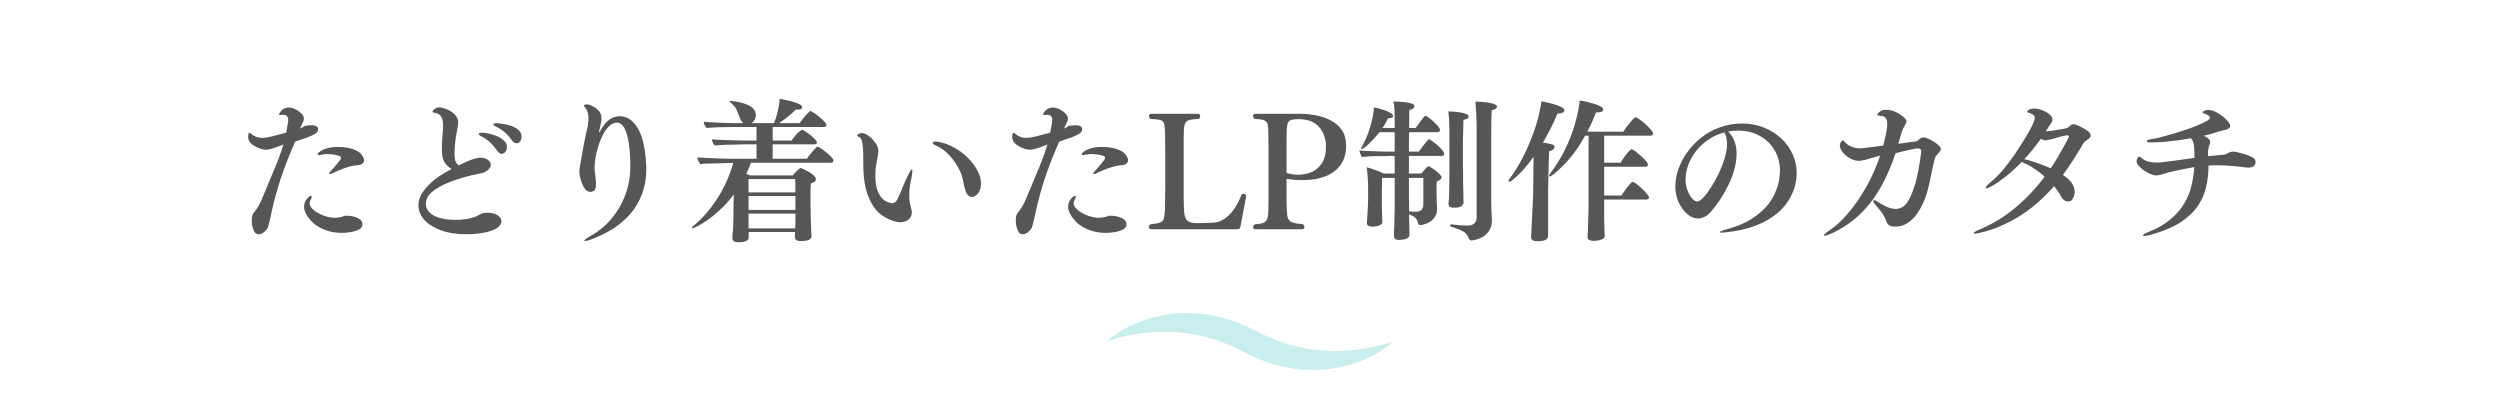 <?xml version="1.0" encoding="UTF-8"?>
<svg xmlns="http://www.w3.org/2000/svg" xmlns:xlink="http://www.w3.org/1999/xlink" width="300" zoomAndPan="magnify" viewBox="0 0 224.88 37.5" height="50" preserveAspectRatio="xMidYMid meet" version="1.2">
  <defs>
    <clipPath id="0b50340a66">
      <path d="M 99.547 28.176 L 125.324 28.176 L 125.324 33.297 L 99.547 33.297 Z M 99.547 28.176 "></path>
    </clipPath>
  </defs>
  <g id="9e06cea994">
    <g style="fill:#565656;fill-opacity:1;">
      <g transform="translate(20.415, 20.662)">
        <path style="stroke:none" d="M 12.297 -6.25 C 12.297 -6.145 12.25 -6.047 12.156 -5.953 C 12.07 -5.867 11.926 -5.816 11.719 -5.797 C 11.406 -5.773 11.094 -5.711 10.781 -5.609 C 10.477 -5.516 10.211 -5.414 9.984 -5.312 C 9.754 -5.219 9.586 -5.141 9.484 -5.078 C 9.391 -5.023 9.301 -5 9.219 -5 C 9.164 -5 9.141 -5.016 9.141 -5.047 C 9.141 -5.078 9.195 -5.156 9.312 -5.281 C 9.32 -5.289 9.367 -5.344 9.453 -5.438 C 9.547 -5.539 9.648 -5.66 9.766 -5.797 C 9.891 -5.941 9.992 -6.07 10.078 -6.188 C 10.172 -6.312 10.219 -6.398 10.219 -6.453 C 10.219 -6.547 10.141 -6.613 9.984 -6.656 C 9.828 -6.707 9.648 -6.742 9.453 -6.766 C 9.266 -6.785 9.113 -6.797 9 -6.797 C 8.906 -6.797 8.805 -6.789 8.703 -6.781 C 8.598 -6.77 8.5 -6.754 8.406 -6.734 C 8.375 -6.723 8.344 -6.711 8.312 -6.703 C 8.281 -6.703 8.254 -6.703 8.234 -6.703 C 8.148 -6.703 8.109 -6.723 8.109 -6.766 C 8.109 -6.836 8.18 -6.926 8.328 -7.031 C 8.484 -7.145 8.691 -7.238 8.953 -7.312 C 9.223 -7.395 9.535 -7.438 9.891 -7.438 C 10.422 -7.438 10.844 -7.383 11.156 -7.281 C 11.477 -7.188 11.719 -7.07 11.875 -6.938 C 12.039 -6.801 12.148 -6.664 12.203 -6.531 C 12.266 -6.406 12.297 -6.312 12.297 -6.25 Z M 12.141 -0.469 C 12.141 -0.258 12.031 -0.102 11.812 0 C 11.594 0.113 11.336 0.191 11.047 0.234 C 10.766 0.273 10.516 0.297 10.297 0.297 C 9.742 0.297 9.254 0.211 8.828 0.047 C 8.398 -0.109 8.039 -0.312 7.75 -0.562 C 7.469 -0.82 7.254 -1.082 7.109 -1.344 C 6.961 -1.602 6.891 -1.832 6.891 -2.031 C 6.891 -2.227 6.93 -2.406 7.016 -2.562 C 7.098 -2.719 7.191 -2.836 7.297 -2.922 C 7.398 -3.004 7.477 -3.047 7.531 -3.047 C 7.562 -3.047 7.578 -3.02 7.578 -2.969 C 7.578 -2.875 7.539 -2.77 7.469 -2.656 C 7.414 -2.562 7.391 -2.469 7.391 -2.375 C 7.391 -2.176 7.508 -1.973 7.75 -1.766 C 7.988 -1.566 8.285 -1.398 8.641 -1.266 C 8.992 -1.129 9.336 -1.062 9.672 -1.062 C 9.859 -1.062 10.023 -1.082 10.172 -1.125 C 10.254 -1.133 10.332 -1.156 10.406 -1.188 C 10.488 -1.227 10.57 -1.25 10.656 -1.25 C 10.707 -1.25 10.812 -1.242 10.969 -1.234 C 11.125 -1.223 11.289 -1.191 11.469 -1.141 C 11.645 -1.086 11.801 -1.008 11.938 -0.906 C 12.07 -0.801 12.141 -0.656 12.141 -0.469 Z M 5.031 -7.656 C 4.508 -7.445 4.145 -7.316 3.938 -7.266 C 3.727 -7.211 3.555 -7.188 3.422 -7.188 C 3.336 -7.188 3.211 -7.207 3.047 -7.25 C 2.879 -7.301 2.703 -7.375 2.516 -7.469 C 2.336 -7.562 2.18 -7.68 2.047 -7.828 C 1.922 -7.973 1.859 -8.148 1.859 -8.359 C 1.859 -8.367 1.863 -8.426 1.875 -8.531 C 1.883 -8.645 1.914 -8.703 1.969 -8.703 C 2.008 -8.703 2.062 -8.676 2.125 -8.625 C 2.414 -8.375 2.742 -8.25 3.109 -8.25 C 3.336 -8.25 3.617 -8.289 3.953 -8.375 C 4.297 -8.457 4.738 -8.57 5.281 -8.719 C 5.344 -9.039 5.383 -9.273 5.406 -9.422 C 5.426 -9.566 5.441 -9.664 5.453 -9.719 C 5.461 -9.77 5.469 -9.812 5.469 -9.844 C 5.469 -9.988 5.438 -10.102 5.375 -10.188 C 5.312 -10.281 5.195 -10.328 5.031 -10.328 C 5.02 -10.328 5.004 -10.328 4.984 -10.328 C 4.961 -10.328 4.945 -10.328 4.938 -10.328 C 4.895 -10.316 4.859 -10.312 4.828 -10.312 C 4.805 -10.312 4.785 -10.312 4.766 -10.312 C 4.68 -10.312 4.641 -10.332 4.641 -10.375 C 4.641 -10.414 4.672 -10.484 4.734 -10.578 C 4.805 -10.68 4.91 -10.773 5.047 -10.859 C 5.191 -10.941 5.359 -10.984 5.547 -10.984 C 5.723 -10.984 5.91 -10.93 6.109 -10.828 C 6.316 -10.734 6.492 -10.609 6.641 -10.453 C 6.797 -10.305 6.875 -10.148 6.875 -9.984 C 6.875 -9.867 6.844 -9.754 6.781 -9.641 C 6.727 -9.523 6.676 -9.422 6.625 -9.328 C 6.613 -9.285 6.598 -9.242 6.578 -9.203 C 6.555 -9.172 6.535 -9.133 6.516 -9.094 C 6.617 -9.133 6.711 -9.18 6.797 -9.234 C 6.879 -9.297 6.953 -9.332 7.016 -9.344 C 7.086 -9.352 7.172 -9.363 7.266 -9.375 C 7.367 -9.383 7.469 -9.391 7.562 -9.391 C 7.789 -9.391 7.945 -9.352 8.031 -9.281 C 8.113 -9.219 8.156 -9.133 8.156 -9.031 C 8.156 -8.945 8.133 -8.875 8.094 -8.812 C 8.062 -8.75 7.977 -8.676 7.844 -8.594 C 7.719 -8.52 7.516 -8.426 7.234 -8.312 C 6.953 -8.207 6.57 -8.078 6.094 -7.922 C 5.562 -6.723 5.113 -5.57 4.75 -4.469 C 4.395 -3.375 4.098 -2.238 3.859 -1.062 C 3.836 -0.969 3.805 -0.836 3.766 -0.672 C 3.723 -0.504 3.691 -0.383 3.672 -0.312 C 3.617 -0.113 3.5 0.055 3.312 0.203 C 3.133 0.348 2.969 0.422 2.812 0.422 C 2.656 0.422 2.535 0.359 2.453 0.234 C 2.367 0.117 2.305 -0.02 2.266 -0.188 C 2.223 -0.352 2.195 -0.5 2.188 -0.625 C 2.188 -0.758 2.188 -0.832 2.188 -0.844 C 2.188 -0.969 2.195 -1.086 2.219 -1.203 C 2.238 -1.316 2.273 -1.406 2.328 -1.469 C 2.473 -1.645 2.609 -1.832 2.734 -2.031 C 2.859 -2.238 2.957 -2.426 3.031 -2.594 C 3.344 -3.363 3.688 -4.188 4.062 -5.062 C 4.445 -5.938 4.77 -6.801 5.031 -7.656 Z M 5.031 -7.656 "></path>
      </g>
    </g>
    <g style="fill:#565656;fill-opacity:1;">
      <g transform="translate(34.223, 20.662)">
        <path style="stroke:none" d="M 12.219 -7.766 C 12.156 -7.766 12.082 -7.785 12 -7.828 C 11.914 -7.879 11.836 -7.957 11.766 -8.062 C 11.555 -8.363 11.328 -8.613 11.078 -8.812 C 10.836 -9.008 10.586 -9.164 10.328 -9.281 C 10.18 -9.352 10.109 -9.414 10.109 -9.469 C 10.109 -9.539 10.211 -9.578 10.422 -9.578 C 10.535 -9.578 10.711 -9.555 10.953 -9.516 C 11.191 -9.484 11.441 -9.426 11.703 -9.344 C 11.961 -9.258 12.188 -9.133 12.375 -8.969 C 12.562 -8.812 12.656 -8.609 12.656 -8.359 C 12.656 -8.203 12.613 -8.062 12.531 -7.938 C 12.457 -7.82 12.352 -7.766 12.219 -7.766 Z M 10.875 -6.812 C 10.719 -6.812 10.566 -6.922 10.422 -7.141 C 10.211 -7.453 9.977 -7.719 9.719 -7.938 C 9.469 -8.156 9.238 -8.305 9.031 -8.391 C 8.875 -8.473 8.797 -8.539 8.797 -8.594 C 8.797 -8.676 8.906 -8.719 9.125 -8.719 C 9.27 -8.719 9.461 -8.691 9.703 -8.641 C 9.953 -8.586 10.203 -8.508 10.453 -8.406 C 10.703 -8.301 10.91 -8.164 11.078 -8 C 11.254 -7.844 11.344 -7.656 11.344 -7.438 C 11.344 -7.27 11.297 -7.125 11.203 -7 C 11.109 -6.875 11 -6.812 10.875 -6.812 Z M 6.375 -5.453 C 6.125 -5.586 5.91 -5.785 5.734 -6.047 C 5.566 -6.305 5.484 -6.688 5.484 -7.188 C 5.484 -7.551 5.5 -7.938 5.531 -8.344 C 5.57 -8.758 5.594 -9.094 5.594 -9.344 C 5.594 -9.758 5.523 -10.051 5.391 -10.219 C 5.254 -10.383 5.078 -10.477 4.859 -10.5 C 4.711 -10.52 4.641 -10.555 4.641 -10.609 C 4.641 -10.672 4.703 -10.75 4.828 -10.844 C 4.953 -10.945 5.113 -11 5.312 -11 C 5.395 -11 5.523 -10.969 5.703 -10.906 C 5.891 -10.852 6.078 -10.77 6.266 -10.656 C 6.453 -10.551 6.613 -10.41 6.75 -10.234 C 6.883 -10.066 6.953 -9.867 6.953 -9.641 C 6.953 -9.516 6.938 -9.379 6.906 -9.234 C 6.875 -9.098 6.848 -8.953 6.828 -8.797 C 6.766 -8.492 6.711 -8.148 6.672 -7.766 C 6.641 -7.379 6.625 -7.07 6.625 -6.844 C 6.625 -6.5 6.66 -6.25 6.734 -6.094 C 6.816 -5.945 6.91 -5.844 7.016 -5.781 C 7.461 -6.008 7.805 -6.164 8.047 -6.25 C 8.297 -6.344 8.484 -6.398 8.609 -6.422 C 8.742 -6.453 8.859 -6.469 8.953 -6.469 C 9.211 -6.469 9.43 -6.406 9.609 -6.281 C 9.797 -6.164 9.891 -6.02 9.891 -5.844 C 9.891 -5.719 9.836 -5.594 9.734 -5.469 C 9.566 -5.27 9.344 -5.141 9.062 -5.078 C 8.781 -5.023 8.484 -4.961 8.172 -4.891 C 7.641 -4.766 7.125 -4.613 6.625 -4.438 C 6.133 -4.27 5.691 -4.078 5.297 -3.859 C 4.91 -3.648 4.602 -3.422 4.375 -3.172 C 4.156 -2.922 4.047 -2.641 4.047 -2.328 C 4.047 -2.047 4.129 -1.812 4.297 -1.625 C 4.461 -1.438 4.676 -1.285 4.938 -1.172 C 5.195 -1.066 5.484 -0.988 5.797 -0.938 C 6.109 -0.895 6.41 -0.875 6.703 -0.875 C 7.078 -0.875 7.414 -0.898 7.719 -0.953 C 8.031 -1.004 8.301 -1.078 8.531 -1.172 C 8.645 -1.223 8.77 -1.285 8.906 -1.359 C 9.039 -1.441 9.176 -1.488 9.312 -1.5 C 9.352 -1.508 9.395 -1.516 9.438 -1.516 C 9.488 -1.516 9.535 -1.516 9.578 -1.516 C 9.984 -1.516 10.297 -1.438 10.516 -1.281 C 10.734 -1.133 10.844 -0.961 10.844 -0.766 C 10.844 -0.504 10.688 -0.281 10.375 -0.094 C 10.062 0.082 9.66 0.211 9.172 0.297 C 8.691 0.379 8.195 0.422 7.688 0.422 C 6.801 0.422 6.035 0.301 5.391 0.062 C 4.742 -0.176 4.242 -0.492 3.891 -0.891 C 3.547 -1.285 3.375 -1.719 3.375 -2.188 C 3.375 -2.602 3.508 -3.004 3.781 -3.391 C 4.051 -3.785 4.41 -4.16 4.859 -4.516 C 5.316 -4.867 5.82 -5.18 6.375 -5.453 Z M 6.375 -5.453 "></path>
      </g>
    </g>
    <g style="fill:#565656;fill-opacity:1;">
      <g transform="translate(48.031, 20.662)">
        <path style="stroke:none" d="M 5.891 -9.141 L 5.812 -8.766 C 5.812 -8.754 5.816 -8.75 5.828 -8.75 C 5.828 -8.75 5.832 -8.75 5.844 -8.75 C 5.852 -8.758 5.863 -8.77 5.875 -8.781 C 6.125 -9.238 6.363 -9.566 6.594 -9.766 C 6.82 -9.961 7.023 -10.082 7.203 -10.125 C 7.391 -10.176 7.535 -10.203 7.641 -10.203 C 8.066 -10.203 8.422 -10.082 8.703 -9.844 C 8.992 -9.602 9.234 -9.297 9.422 -8.922 C 9.609 -8.547 9.742 -8.145 9.828 -7.719 C 9.922 -7.289 9.984 -6.879 10.016 -6.484 C 10.055 -6.086 10.078 -5.766 10.078 -5.516 C 10.078 -4.629 9.941 -3.844 9.672 -3.156 C 9.41 -2.469 9.047 -1.863 8.578 -1.344 C 8.117 -0.832 7.586 -0.391 6.984 -0.016 C 6.379 0.348 5.738 0.656 5.062 0.906 C 4.832 0.988 4.672 1.031 4.578 1.031 C 4.523 1.031 4.5 1.02 4.5 1 C 4.5 0.926 4.656 0.801 4.969 0.625 C 5.719 0.219 6.363 -0.301 6.906 -0.938 C 7.457 -1.582 7.883 -2.312 8.188 -3.125 C 8.488 -3.938 8.641 -4.801 8.641 -5.719 C 8.641 -6.5 8.594 -7.18 8.5 -7.766 C 8.414 -8.348 8.285 -8.801 8.109 -9.125 C 7.93 -9.457 7.703 -9.625 7.422 -9.625 C 7.148 -9.625 6.895 -9.492 6.656 -9.234 C 6.414 -8.973 6.203 -8.629 6.016 -8.203 C 5.836 -7.785 5.691 -7.336 5.578 -6.859 C 5.473 -6.379 5.422 -5.922 5.422 -5.484 C 5.422 -5.359 5.438 -5.195 5.469 -5 C 5.5 -4.812 5.52 -4.613 5.531 -4.406 C 5.539 -4.363 5.547 -4.312 5.547 -4.25 C 5.547 -4.195 5.547 -4.145 5.547 -4.094 C 5.547 -3.781 5.488 -3.582 5.375 -3.5 C 5.27 -3.426 5.164 -3.391 5.062 -3.391 C 4.895 -3.391 4.742 -3.457 4.609 -3.594 C 4.484 -3.738 4.379 -3.914 4.297 -4.125 C 4.211 -4.344 4.148 -4.551 4.109 -4.75 C 4.066 -4.957 4.047 -5.117 4.047 -5.234 C 4.047 -5.336 4.062 -5.473 4.094 -5.641 C 4.125 -5.816 4.156 -5.992 4.188 -6.172 C 4.227 -6.359 4.254 -6.504 4.266 -6.609 C 4.316 -6.922 4.375 -7.25 4.438 -7.594 C 4.508 -7.945 4.578 -8.273 4.641 -8.578 C 4.711 -8.891 4.77 -9.141 4.812 -9.328 C 4.82 -9.441 4.832 -9.555 4.844 -9.672 C 4.863 -9.797 4.875 -9.914 4.875 -10.031 C 4.875 -10.219 4.848 -10.391 4.797 -10.547 C 4.754 -10.711 4.68 -10.852 4.578 -10.969 C 4.504 -11.039 4.469 -11.098 4.469 -11.141 C 4.469 -11.203 4.508 -11.238 4.594 -11.25 C 4.676 -11.258 4.738 -11.266 4.781 -11.266 C 4.883 -11.266 5.035 -11.211 5.234 -11.109 C 5.441 -11.016 5.629 -10.875 5.797 -10.688 C 5.961 -10.5 6.047 -10.266 6.047 -9.984 C 6.047 -9.836 6.023 -9.691 5.984 -9.547 C 5.953 -9.41 5.922 -9.273 5.891 -9.141 Z M 5.891 -9.141 "></path>
      </g>
    </g>
    <g style="fill:#565656;fill-opacity:1;">
      <g transform="translate(61.839, 20.662)">
        <path style="stroke:none" d="M 9.641 0.656 L 9.656 0.219 L 5.484 0.219 L 5.484 0.734 C 5.473 0.859 5.406 0.953 5.281 1.016 C 5.164 1.078 5.035 1.113 4.891 1.125 C 4.754 1.133 4.648 1.141 4.578 1.141 C 4.203 1.141 4.016 1.023 4.016 0.797 C 4.016 0.785 4.016 0.781 4.016 0.781 C 4.016 0.781 4.016 0.773 4.016 0.766 C 4.016 0.734 4.02 0.617 4.031 0.422 C 4.051 0.234 4.066 0.066 4.078 -0.078 C 4.086 -0.203 4.094 -0.359 4.094 -0.547 C 4.102 -0.742 4.109 -0.941 4.109 -1.141 C 4.109 -1.336 4.109 -1.488 4.109 -1.594 L 4.141 -3.156 C 3.734 -2.613 3.316 -2.148 2.891 -1.766 C 2.473 -1.379 2.082 -1.062 1.719 -0.812 C 1.363 -0.57 1.066 -0.395 0.828 -0.281 C 0.598 -0.164 0.469 -0.109 0.438 -0.109 C 0.395 -0.109 0.375 -0.129 0.375 -0.172 C 0.375 -0.211 0.41 -0.258 0.484 -0.312 C 1.242 -0.926 1.945 -1.723 2.594 -2.703 C 3.25 -3.691 3.75 -4.789 4.094 -6 C 3.883 -6 3.633 -5.992 3.344 -5.984 C 3.062 -5.973 2.77 -5.961 2.469 -5.953 C 2.164 -5.953 1.895 -5.945 1.656 -5.938 C 1.414 -5.926 1.242 -5.91 1.141 -5.891 C 1.078 -5.953 1.016 -6.047 0.953 -6.172 C 0.898 -6.305 0.867 -6.414 0.859 -6.5 C 1.004 -6.488 1.242 -6.473 1.578 -6.453 C 1.91 -6.441 2.273 -6.426 2.672 -6.406 C 3.078 -6.395 3.453 -6.383 3.797 -6.375 C 4.148 -6.375 4.41 -6.375 4.578 -6.375 L 6.188 -6.375 L 6.188 -7.672 L 5.125 -7.672 C 5.008 -7.672 4.832 -7.664 4.594 -7.656 C 4.352 -7.656 4.094 -7.648 3.812 -7.641 C 3.531 -7.641 3.266 -7.629 3.016 -7.609 C 2.766 -7.598 2.57 -7.582 2.438 -7.562 C 2.375 -7.613 2.312 -7.703 2.25 -7.828 C 2.195 -7.953 2.172 -8.051 2.172 -8.125 C 2.297 -8.113 2.5 -8.098 2.781 -8.078 C 3.062 -8.066 3.375 -8.055 3.719 -8.047 C 4.062 -8.035 4.391 -8.023 4.703 -8.016 C 5.016 -8.016 5.266 -8.016 5.453 -8.016 L 6.188 -8.016 L 6.188 -9.234 L 4.688 -9.234 C 4.602 -9.234 4.426 -9.234 4.156 -9.234 C 3.883 -9.234 3.586 -9.227 3.266 -9.219 C 2.941 -9.219 2.633 -9.207 2.344 -9.188 C 2.051 -9.176 1.836 -9.16 1.703 -9.141 C 1.641 -9.203 1.578 -9.285 1.516 -9.391 C 1.461 -9.504 1.438 -9.609 1.438 -9.703 C 1.562 -9.691 1.773 -9.676 2.078 -9.656 C 2.391 -9.645 2.727 -9.629 3.094 -9.609 C 3.457 -9.598 3.805 -9.586 4.141 -9.578 C 4.484 -9.578 4.75 -9.578 4.938 -9.578 L 5 -9.578 C 4.883 -9.672 4.789 -9.801 4.719 -9.969 C 4.656 -10.145 4.566 -10.375 4.453 -10.656 C 4.348 -10.938 4.148 -11.191 3.859 -11.422 C 3.797 -11.461 3.766 -11.5 3.766 -11.531 C 3.766 -11.562 3.801 -11.578 3.875 -11.578 C 3.883 -11.578 3.961 -11.566 4.109 -11.547 C 4.266 -11.535 4.457 -11.504 4.688 -11.453 C 4.914 -11.398 5.141 -11.328 5.359 -11.234 C 5.578 -11.148 5.758 -11.031 5.906 -10.875 C 6.051 -10.719 6.125 -10.52 6.125 -10.281 C 6.125 -10.133 6.086 -10 6.016 -9.875 C 5.941 -9.75 5.852 -9.648 5.75 -9.578 L 7.75 -9.578 C 7.863 -9.828 7.957 -10.094 8.031 -10.375 C 8.102 -10.656 8.16 -10.914 8.203 -11.156 C 8.242 -11.406 8.266 -11.594 8.266 -11.719 C 8.266 -11.727 8.266 -11.734 8.266 -11.734 C 8.266 -11.742 8.266 -11.754 8.266 -11.766 C 8.43 -11.742 8.625 -11.707 8.844 -11.656 C 9.07 -11.613 9.297 -11.555 9.516 -11.484 C 9.742 -11.422 9.93 -11.348 10.078 -11.266 C 10.223 -11.18 10.297 -11.098 10.297 -11.016 C 10.297 -10.867 10.172 -10.797 9.922 -10.797 C 9.891 -10.797 9.859 -10.797 9.828 -10.797 C 9.805 -10.797 9.773 -10.801 9.734 -10.812 C 9.234 -10.312 8.723 -9.898 8.203 -9.578 L 10.062 -9.578 C 10.125 -9.66 10.207 -9.77 10.312 -9.906 C 10.426 -10.051 10.539 -10.191 10.656 -10.328 C 10.781 -10.461 10.891 -10.57 10.984 -10.656 C 11.004 -10.664 11.02 -10.672 11.031 -10.672 C 11.082 -10.672 11.18 -10.617 11.328 -10.516 C 11.484 -10.422 11.648 -10.301 11.828 -10.156 C 12.004 -10.008 12.156 -9.867 12.281 -9.734 C 12.414 -9.598 12.484 -9.492 12.484 -9.422 C 12.484 -9.297 12.406 -9.234 12.25 -9.234 L 7.641 -9.234 L 7.641 -8.016 L 9.344 -8.016 C 9.602 -8.391 9.82 -8.645 10 -8.781 C 10.176 -8.926 10.273 -9 10.297 -9 C 10.316 -9 10.395 -8.953 10.531 -8.859 C 10.676 -8.773 10.832 -8.664 11 -8.531 C 11.164 -8.406 11.312 -8.273 11.438 -8.141 C 11.562 -8.016 11.625 -7.91 11.625 -7.828 C 11.625 -7.723 11.539 -7.672 11.375 -7.672 L 7.641 -7.672 L 7.641 -6.375 L 10.719 -6.375 C 10.758 -6.445 10.832 -6.551 10.938 -6.688 C 11.051 -6.82 11.172 -6.961 11.297 -7.109 C 11.422 -7.254 11.523 -7.363 11.609 -7.438 C 11.648 -7.445 11.688 -7.453 11.719 -7.453 C 11.75 -7.453 11.836 -7.406 11.984 -7.312 C 12.129 -7.219 12.285 -7.098 12.453 -6.953 C 12.629 -6.816 12.781 -6.68 12.906 -6.547 C 13.039 -6.41 13.109 -6.301 13.109 -6.219 C 13.109 -6.082 13.031 -6.016 12.875 -6.016 L 5.688 -6.016 C 5.625 -5.836 5.555 -5.664 5.484 -5.5 C 5.41 -5.344 5.336 -5.188 5.266 -5.031 C 5.316 -5 5.367 -4.973 5.422 -4.953 C 5.484 -4.93 5.535 -4.906 5.578 -4.875 L 9.453 -4.875 C 9.586 -5.051 9.727 -5.207 9.875 -5.344 C 10.031 -5.477 10.129 -5.547 10.172 -5.547 C 10.18 -5.547 10.254 -5.516 10.391 -5.453 C 10.535 -5.391 10.695 -5.305 10.875 -5.203 C 11.051 -5.109 11.203 -5 11.328 -4.875 C 11.461 -4.758 11.531 -4.648 11.531 -4.547 C 11.531 -4.367 11.379 -4.238 11.078 -4.156 C 11.066 -4.039 11.055 -3.875 11.047 -3.656 C 11.047 -3.438 11.047 -3.207 11.047 -2.969 C 11.047 -2.664 11.047 -2.391 11.047 -2.141 C 11.055 -1.891 11.062 -1.766 11.062 -1.766 C 11.062 -1.648 11.062 -1.492 11.062 -1.297 C 11.07 -1.109 11.078 -0.922 11.078 -0.734 C 11.086 -0.555 11.094 -0.414 11.094 -0.312 C 11.094 -0.195 11.098 -0.047 11.109 0.141 C 11.129 0.328 11.141 0.469 11.141 0.562 C 11.141 0.57 11.141 0.578 11.141 0.578 C 11.141 0.578 11.141 0.582 11.141 0.594 C 11.141 0.633 11.117 0.691 11.078 0.766 C 11.047 0.848 10.961 0.91 10.828 0.953 C 10.703 1.004 10.492 1.031 10.203 1.031 C 9.992 1.031 9.848 1 9.766 0.938 C 9.68 0.883 9.641 0.801 9.641 0.688 C 9.641 0.688 9.641 0.68 9.641 0.672 C 9.641 0.672 9.641 0.664 9.641 0.656 Z M 9.688 -3.344 L 9.672 -4.547 L 5.469 -4.547 L 5.469 -3.344 Z M 9.688 -1.766 L 9.688 -3.016 L 5.469 -3.016 L 5.469 -1.766 Z M 9.672 -0.109 L 9.672 -0.234 C 9.68 -0.41 9.688 -0.613 9.688 -0.844 C 9.688 -1.07 9.688 -1.27 9.688 -1.438 L 5.469 -1.438 L 5.469 -0.109 Z M 9.672 -0.109 "></path>
      </g>
    </g>
    <g style="fill:#565656;fill-opacity:1;">
      <g transform="translate(75.648, 20.662)">
        <path style="stroke:none" d="M 12.188 -3.125 C 12.133 -3.082 12.07 -3.039 12 -3 C 11.926 -2.957 11.844 -2.938 11.75 -2.938 C 11.676 -2.938 11.602 -2.957 11.531 -3 C 11.457 -3.039 11.383 -3.113 11.312 -3.219 C 11.238 -3.344 11.176 -3.504 11.125 -3.703 C 11.07 -3.898 11.023 -4.102 10.984 -4.312 C 10.953 -4.52 10.91 -4.703 10.859 -4.859 C 10.742 -5.191 10.57 -5.535 10.344 -5.891 C 10.125 -6.242 9.859 -6.57 9.547 -6.875 C 9.234 -7.176 8.891 -7.406 8.516 -7.562 C 8.328 -7.645 8.234 -7.727 8.234 -7.812 C 8.234 -7.883 8.312 -7.922 8.469 -7.922 C 8.5 -7.922 8.535 -7.922 8.578 -7.922 C 8.617 -7.922 8.656 -7.914 8.688 -7.906 C 9.207 -7.82 9.703 -7.645 10.172 -7.375 C 10.648 -7.113 11.066 -6.801 11.422 -6.438 C 11.785 -6.07 12.066 -5.691 12.266 -5.297 C 12.473 -4.91 12.578 -4.555 12.578 -4.234 C 12.578 -3.848 12.523 -3.578 12.422 -3.422 C 12.328 -3.266 12.25 -3.164 12.188 -3.125 Z M 6.359 -1.531 C 6.359 -1.258 6.25 -1.047 6.031 -0.891 C 5.82 -0.734 5.582 -0.656 5.312 -0.656 C 5.195 -0.656 5 -0.691 4.719 -0.766 C 4.445 -0.848 4.148 -0.984 3.828 -1.172 C 3.504 -1.367 3.219 -1.641 2.969 -1.984 C 2.602 -2.523 2.348 -3.102 2.203 -3.719 C 2.055 -4.344 1.984 -5.102 1.984 -6 C 1.984 -6.07 1.984 -6.145 1.984 -6.219 C 1.984 -6.301 1.984 -6.383 1.984 -6.469 C 1.984 -6.5 1.984 -6.531 1.984 -6.562 C 1.984 -6.594 1.984 -6.625 1.984 -6.656 C 1.984 -7.094 1.957 -7.469 1.906 -7.781 C 1.852 -8.094 1.754 -8.273 1.609 -8.328 C 1.492 -8.379 1.438 -8.43 1.438 -8.484 C 1.438 -8.523 1.484 -8.566 1.578 -8.609 C 1.68 -8.66 1.773 -8.688 1.859 -8.688 C 2.047 -8.688 2.254 -8.598 2.484 -8.422 C 2.711 -8.254 2.91 -8.047 3.078 -7.797 C 3.254 -7.555 3.344 -7.316 3.344 -7.078 C 3.344 -6.961 3.332 -6.836 3.312 -6.703 C 3.289 -6.566 3.258 -6.41 3.219 -6.234 C 3.176 -6.023 3.141 -5.801 3.109 -5.562 C 3.086 -5.32 3.078 -5.082 3.078 -4.844 C 3.078 -4.258 3.145 -3.801 3.281 -3.469 C 3.426 -3.133 3.586 -2.891 3.766 -2.734 C 3.953 -2.578 4.125 -2.477 4.281 -2.438 C 4.438 -2.395 4.531 -2.375 4.562 -2.375 C 4.781 -2.375 4.953 -2.504 5.078 -2.766 C 5.242 -3.109 5.41 -3.492 5.578 -3.922 C 5.754 -4.359 5.926 -4.734 6.094 -5.047 C 6.219 -5.297 6.312 -5.422 6.375 -5.422 C 6.395 -5.422 6.406 -5.379 6.406 -5.297 C 6.406 -5.223 6.395 -5.102 6.375 -4.938 C 6.32 -4.656 6.266 -4.363 6.203 -4.062 C 6.148 -3.758 6.125 -3.438 6.125 -3.094 C 6.125 -2.812 6.145 -2.566 6.188 -2.359 C 6.227 -2.16 6.27 -1.984 6.312 -1.828 C 6.344 -1.734 6.359 -1.633 6.359 -1.531 Z M 6.359 -1.531 "></path>
      </g>
    </g>
    <g style="fill:#565656;fill-opacity:1;">
      <g transform="translate(89.179, 20.662)">
        <path style="stroke:none" d="M 12.297 -6.25 C 12.297 -6.145 12.25 -6.047 12.156 -5.953 C 12.07 -5.867 11.926 -5.816 11.719 -5.797 C 11.406 -5.773 11.094 -5.711 10.781 -5.609 C 10.477 -5.516 10.211 -5.414 9.984 -5.312 C 9.754 -5.219 9.586 -5.141 9.484 -5.078 C 9.391 -5.023 9.301 -5 9.219 -5 C 9.164 -5 9.141 -5.016 9.141 -5.047 C 9.141 -5.078 9.195 -5.156 9.312 -5.281 C 9.32 -5.289 9.367 -5.344 9.453 -5.438 C 9.547 -5.539 9.648 -5.66 9.766 -5.797 C 9.891 -5.941 9.992 -6.07 10.078 -6.188 C 10.172 -6.312 10.219 -6.398 10.219 -6.453 C 10.219 -6.547 10.141 -6.613 9.984 -6.656 C 9.828 -6.707 9.648 -6.742 9.453 -6.766 C 9.266 -6.785 9.113 -6.797 9 -6.797 C 8.906 -6.797 8.805 -6.789 8.703 -6.781 C 8.598 -6.77 8.5 -6.754 8.406 -6.734 C 8.375 -6.723 8.344 -6.711 8.312 -6.703 C 8.281 -6.703 8.254 -6.703 8.234 -6.703 C 8.148 -6.703 8.109 -6.723 8.109 -6.766 C 8.109 -6.836 8.18 -6.926 8.328 -7.031 C 8.484 -7.145 8.691 -7.238 8.953 -7.312 C 9.223 -7.395 9.535 -7.438 9.891 -7.438 C 10.422 -7.438 10.844 -7.383 11.156 -7.281 C 11.477 -7.188 11.719 -7.07 11.875 -6.938 C 12.039 -6.801 12.148 -6.664 12.203 -6.531 C 12.266 -6.406 12.297 -6.312 12.297 -6.25 Z M 12.141 -0.469 C 12.141 -0.258 12.031 -0.102 11.812 0 C 11.594 0.113 11.336 0.191 11.047 0.234 C 10.766 0.273 10.516 0.297 10.297 0.297 C 9.742 0.297 9.254 0.211 8.828 0.047 C 8.398 -0.109 8.039 -0.312 7.75 -0.562 C 7.469 -0.82 7.254 -1.082 7.109 -1.344 C 6.961 -1.602 6.891 -1.832 6.891 -2.031 C 6.891 -2.227 6.93 -2.406 7.016 -2.562 C 7.098 -2.719 7.191 -2.836 7.297 -2.922 C 7.398 -3.004 7.477 -3.047 7.531 -3.047 C 7.562 -3.047 7.578 -3.02 7.578 -2.969 C 7.578 -2.875 7.539 -2.77 7.469 -2.656 C 7.414 -2.562 7.391 -2.469 7.391 -2.375 C 7.391 -2.176 7.508 -1.973 7.75 -1.766 C 7.988 -1.566 8.285 -1.398 8.641 -1.266 C 8.992 -1.129 9.336 -1.062 9.672 -1.062 C 9.859 -1.062 10.023 -1.082 10.172 -1.125 C 10.254 -1.133 10.332 -1.156 10.406 -1.188 C 10.488 -1.227 10.57 -1.25 10.656 -1.25 C 10.707 -1.25 10.812 -1.242 10.969 -1.234 C 11.125 -1.223 11.289 -1.191 11.469 -1.141 C 11.645 -1.086 11.801 -1.008 11.938 -0.906 C 12.07 -0.801 12.141 -0.656 12.141 -0.469 Z M 5.031 -7.656 C 4.508 -7.445 4.145 -7.316 3.938 -7.266 C 3.727 -7.211 3.555 -7.188 3.422 -7.188 C 3.336 -7.188 3.211 -7.207 3.047 -7.25 C 2.879 -7.301 2.703 -7.375 2.516 -7.469 C 2.336 -7.562 2.18 -7.68 2.047 -7.828 C 1.922 -7.973 1.859 -8.148 1.859 -8.359 C 1.859 -8.367 1.863 -8.426 1.875 -8.531 C 1.883 -8.645 1.914 -8.703 1.969 -8.703 C 2.008 -8.703 2.062 -8.676 2.125 -8.625 C 2.414 -8.375 2.742 -8.25 3.109 -8.25 C 3.336 -8.25 3.617 -8.289 3.953 -8.375 C 4.297 -8.457 4.738 -8.57 5.281 -8.719 C 5.344 -9.039 5.383 -9.273 5.406 -9.422 C 5.426 -9.566 5.441 -9.664 5.453 -9.719 C 5.461 -9.77 5.469 -9.812 5.469 -9.844 C 5.469 -9.988 5.438 -10.102 5.375 -10.188 C 5.312 -10.281 5.195 -10.328 5.031 -10.328 C 5.02 -10.328 5.004 -10.328 4.984 -10.328 C 4.961 -10.328 4.945 -10.328 4.938 -10.328 C 4.895 -10.316 4.859 -10.312 4.828 -10.312 C 4.805 -10.312 4.785 -10.312 4.766 -10.312 C 4.68 -10.312 4.641 -10.332 4.641 -10.375 C 4.641 -10.414 4.672 -10.484 4.734 -10.578 C 4.805 -10.68 4.91 -10.773 5.047 -10.859 C 5.191 -10.941 5.359 -10.984 5.547 -10.984 C 5.723 -10.984 5.91 -10.93 6.109 -10.828 C 6.316 -10.734 6.492 -10.609 6.641 -10.453 C 6.797 -10.305 6.875 -10.148 6.875 -9.984 C 6.875 -9.867 6.844 -9.754 6.781 -9.641 C 6.727 -9.523 6.676 -9.422 6.625 -9.328 C 6.613 -9.285 6.598 -9.242 6.578 -9.203 C 6.555 -9.172 6.535 -9.133 6.516 -9.094 C 6.617 -9.133 6.711 -9.18 6.797 -9.234 C 6.879 -9.297 6.953 -9.332 7.016 -9.344 C 7.086 -9.352 7.172 -9.363 7.266 -9.375 C 7.367 -9.383 7.469 -9.391 7.562 -9.391 C 7.789 -9.391 7.945 -9.352 8.031 -9.281 C 8.113 -9.219 8.156 -9.133 8.156 -9.031 C 8.156 -8.945 8.133 -8.875 8.094 -8.812 C 8.062 -8.75 7.977 -8.676 7.844 -8.594 C 7.719 -8.52 7.516 -8.426 7.234 -8.312 C 6.953 -8.207 6.57 -8.078 6.094 -7.922 C 5.562 -6.723 5.113 -5.57 4.75 -4.469 C 4.395 -3.375 4.098 -2.238 3.859 -1.062 C 3.836 -0.969 3.805 -0.836 3.766 -0.672 C 3.723 -0.504 3.691 -0.383 3.672 -0.312 C 3.617 -0.113 3.5 0.055 3.312 0.203 C 3.133 0.348 2.969 0.422 2.812 0.422 C 2.656 0.422 2.535 0.359 2.453 0.234 C 2.367 0.117 2.305 -0.02 2.266 -0.188 C 2.223 -0.352 2.195 -0.5 2.188 -0.625 C 2.188 -0.758 2.188 -0.832 2.188 -0.844 C 2.188 -0.969 2.195 -1.086 2.219 -1.203 C 2.238 -1.316 2.273 -1.406 2.328 -1.469 C 2.473 -1.645 2.609 -1.832 2.734 -2.031 C 2.859 -2.238 2.957 -2.426 3.031 -2.594 C 3.344 -3.363 3.688 -4.188 4.062 -5.062 C 4.445 -5.938 4.77 -6.801 5.031 -7.656 Z M 5.031 -7.656 "></path>
      </g>
    </g>
    <g style="fill:#565656;fill-opacity:1;">
      <g transform="translate(102.987, 20.662)">
        <path style="stroke:none" d="M 8.188 -0.031 L 0.594 -0.031 C 0.426 -0.031 0.344 -0.094 0.344 -0.219 C 0.344 -0.312 0.398 -0.398 0.516 -0.484 C 0.922 -0.516 1.207 -0.566 1.375 -0.641 C 1.551 -0.711 1.66 -0.836 1.703 -1.016 C 1.754 -1.191 1.785 -1.453 1.797 -1.797 C 1.805 -2.047 1.812 -2.336 1.812 -2.672 C 1.82 -3.016 1.828 -3.398 1.828 -3.828 L 1.828 -6.969 C 1.828 -7.613 1.82 -8.133 1.812 -8.531 C 1.801 -8.938 1.781 -9.234 1.75 -9.422 C 1.738 -9.598 1.656 -9.727 1.5 -9.812 C 1.352 -9.895 1.023 -9.941 0.516 -9.953 C 0.41 -10.016 0.359 -10.098 0.359 -10.203 C 0.359 -10.348 0.438 -10.422 0.594 -10.422 L 4.75 -10.422 C 4.895 -10.422 4.969 -10.352 4.969 -10.219 C 4.969 -10.102 4.922 -10.016 4.828 -9.953 C 4.336 -9.941 4.008 -9.891 3.844 -9.797 C 3.688 -9.711 3.586 -9.562 3.547 -9.344 C 3.523 -9.25 3.508 -9.117 3.5 -8.953 C 3.5 -8.797 3.492 -8.562 3.484 -8.25 C 3.484 -7.945 3.484 -7.52 3.484 -6.969 L 3.484 -2.938 C 3.484 -2.332 3.5 -1.859 3.531 -1.516 C 3.57 -1.172 3.676 -0.926 3.844 -0.781 C 4.008 -0.645 4.281 -0.578 4.656 -0.578 C 4.688 -0.578 4.773 -0.578 4.922 -0.578 C 5.066 -0.586 5.223 -0.594 5.391 -0.594 C 5.566 -0.602 5.727 -0.609 5.875 -0.609 C 6.031 -0.617 6.125 -0.625 6.156 -0.625 C 6.25 -0.625 6.383 -0.645 6.562 -0.688 C 6.75 -0.738 6.961 -0.844 7.203 -1 C 7.441 -1.164 7.691 -1.414 7.953 -1.75 C 8.211 -2.094 8.461 -2.562 8.703 -3.156 C 8.734 -3.195 8.789 -3.219 8.875 -3.219 C 8.938 -3.219 8.988 -3.195 9.031 -3.156 C 9.082 -3.125 9.109 -3.07 9.109 -3 C 9.055 -2.695 8.992 -2.363 8.922 -2 C 8.859 -1.645 8.797 -1.312 8.734 -1 C 8.672 -0.688 8.625 -0.445 8.594 -0.281 C 8.57 -0.164 8.531 -0.094 8.469 -0.062 C 8.406 -0.039 8.312 -0.031 8.188 -0.031 Z M 8.188 -0.031 "></path>
      </g>
    </g>
    <g style="fill:#565656;fill-opacity:1;">
      <g transform="translate(112.418, 20.662)">
        <path style="stroke:none" d="M 4.703 -0.031 L 0.562 -0.031 C 0.383 -0.031 0.297 -0.086 0.297 -0.203 C 0.297 -0.316 0.359 -0.41 0.484 -0.484 C 0.922 -0.504 1.207 -0.566 1.344 -0.672 C 1.488 -0.773 1.578 -0.914 1.609 -1.094 C 1.641 -1.195 1.66 -1.391 1.672 -1.672 C 1.68 -1.953 1.688 -2.297 1.688 -2.703 C 1.688 -3.117 1.688 -3.562 1.688 -4.031 L 1.688 -7 C 1.688 -7.695 1.68 -8.242 1.672 -8.641 C 1.672 -9.035 1.648 -9.312 1.609 -9.469 C 1.578 -9.625 1.488 -9.738 1.344 -9.812 C 1.207 -9.895 0.914 -9.941 0.469 -9.953 C 0.352 -10.016 0.297 -10.098 0.297 -10.203 C 0.297 -10.348 0.379 -10.422 0.547 -10.422 L 4.469 -10.422 C 4.969 -10.422 5.461 -10.375 5.953 -10.281 C 6.453 -10.188 6.906 -10.031 7.312 -9.812 C 7.719 -9.602 8.047 -9.312 8.297 -8.938 C 8.547 -8.57 8.672 -8.109 8.672 -7.547 C 8.672 -7.023 8.582 -6.582 8.406 -6.219 C 8.238 -5.863 8.008 -5.566 7.719 -5.328 C 7.438 -5.098 7.125 -4.914 6.781 -4.781 C 6.438 -4.656 6.094 -4.566 5.75 -4.516 C 5.406 -4.473 5.094 -4.453 4.812 -4.453 C 4.801 -4.453 4.789 -4.453 4.781 -4.453 C 4.77 -4.453 4.758 -4.453 4.75 -4.453 C 4.508 -4.453 4.25 -4.461 3.969 -4.484 C 3.695 -4.516 3.477 -4.539 3.312 -4.562 L 3.312 -2.562 C 3.312 -2 3.332 -1.57 3.375 -1.281 C 3.414 -0.988 3.535 -0.789 3.734 -0.688 C 3.93 -0.582 4.266 -0.52 4.734 -0.5 C 4.859 -0.445 4.922 -0.359 4.922 -0.234 C 4.922 -0.098 4.848 -0.031 4.703 -0.031 Z M 3.312 -7.984 L 3.312 -5.094 C 3.414 -5.062 3.562 -5.023 3.75 -4.984 C 3.945 -4.953 4.145 -4.938 4.344 -4.938 C 4.352 -4.938 4.359 -4.938 4.359 -4.938 C 4.367 -4.938 4.379 -4.938 4.391 -4.938 C 4.797 -4.938 5.188 -5.016 5.562 -5.172 C 5.938 -5.336 6.242 -5.602 6.484 -5.969 C 6.734 -6.344 6.859 -6.848 6.859 -7.484 C 6.859 -8.18 6.648 -8.766 6.234 -9.234 C 5.828 -9.703 5.211 -9.938 4.391 -9.938 C 4.117 -9.938 3.91 -9.914 3.766 -9.875 C 3.617 -9.844 3.516 -9.766 3.453 -9.641 C 3.391 -9.516 3.348 -9.316 3.328 -9.047 C 3.316 -8.785 3.312 -8.43 3.312 -7.984 Z M 3.312 -7.984 "></path>
      </g>
    </g>
    <g style="fill:#565656;fill-opacity:1;">
      <g transform="translate(121.587, 20.662)">
        <path style="stroke:none" d="M 11.25 -1.094 L 11.25 -9.531 C 11.25 -9.57 11.242 -9.672 11.234 -9.828 C 11.234 -9.992 11.227 -10.188 11.219 -10.406 C 11.207 -10.625 11.191 -10.832 11.172 -11.031 C 11.16 -11.238 11.148 -11.398 11.141 -11.516 C 11.609 -11.504 11.977 -11.477 12.25 -11.438 C 12.52 -11.395 12.711 -11.348 12.828 -11.297 C 12.953 -11.254 13.023 -11.207 13.047 -11.156 C 13.078 -11.113 13.094 -11.082 13.094 -11.062 C 13.094 -11 13.051 -10.938 12.969 -10.875 C 12.895 -10.812 12.773 -10.77 12.609 -10.75 C 12.598 -10.613 12.586 -10.352 12.578 -9.969 C 12.566 -9.594 12.562 -9.133 12.562 -8.594 C 12.562 -8.062 12.562 -7.5 12.562 -6.906 C 12.562 -6.312 12.562 -5.723 12.562 -5.141 C 12.562 -4.566 12.562 -4.047 12.562 -3.578 C 12.562 -3.117 12.562 -2.758 12.562 -2.5 C 12.562 -2.301 12.566 -2.039 12.578 -1.719 C 12.598 -1.395 12.613 -1.141 12.625 -0.953 C 12.625 -0.93 12.625 -0.91 12.625 -0.891 C 12.625 -0.867 12.625 -0.848 12.625 -0.828 C 12.625 -0.43 12.535 -0.113 12.359 0.125 C 12.191 0.363 11.992 0.547 11.766 0.672 C 11.535 0.797 11.328 0.879 11.141 0.922 C 10.953 0.961 10.836 0.984 10.797 0.984 C 10.734 0.984 10.68 0.961 10.641 0.922 C 10.598 0.891 10.566 0.852 10.547 0.812 C 10.441 0.5 10.254 0.273 9.984 0.141 C 9.723 0.004 9.379 -0.129 8.953 -0.266 C 8.891 -0.285 8.859 -0.316 8.859 -0.359 C 8.859 -0.43 8.898 -0.469 8.984 -0.469 C 8.992 -0.469 9 -0.469 9 -0.469 C 9.008 -0.469 9.02 -0.469 9.031 -0.469 C 9.238 -0.438 9.473 -0.41 9.734 -0.391 C 9.992 -0.379 10.242 -0.367 10.484 -0.359 C 10.703 -0.359 10.883 -0.422 11.031 -0.547 C 11.176 -0.68 11.25 -0.863 11.25 -1.094 Z M 8.797 -4.859 L 8.797 -8.844 C 8.797 -9.07 8.789 -9.352 8.781 -9.688 C 8.77 -10.031 8.742 -10.348 8.703 -10.641 C 8.816 -10.641 8.973 -10.629 9.172 -10.609 C 9.367 -10.598 9.566 -10.578 9.766 -10.547 C 9.973 -10.516 10.148 -10.469 10.297 -10.406 C 10.453 -10.344 10.531 -10.27 10.531 -10.188 C 10.531 -10.031 10.375 -9.926 10.062 -9.875 C 10.062 -9.688 10.055 -9.43 10.047 -9.109 C 10.035 -8.785 10.023 -8.43 10.016 -8.047 C 10.016 -7.66 10.016 -7.273 10.016 -6.891 C 10.016 -6.516 10.016 -6.164 10.016 -5.844 C 10.023 -5.52 10.031 -5.258 10.031 -5.062 C 10.031 -4.863 10.031 -4.766 10.031 -4.766 C 10.031 -4.711 10.031 -4.578 10.031 -4.359 C 10.039 -4.148 10.047 -3.922 10.047 -3.672 C 10.055 -3.422 10.062 -3.207 10.062 -3.031 C 10.062 -2.969 10.062 -2.867 10.062 -2.734 C 10.07 -2.609 10.078 -2.508 10.078 -2.438 C 10.078 -2.352 10.023 -2.254 9.922 -2.141 C 9.816 -2.023 9.578 -1.969 9.203 -1.969 C 9.023 -1.969 8.898 -2 8.828 -2.062 C 8.754 -2.133 8.719 -2.223 8.719 -2.328 C 8.719 -2.336 8.719 -2.348 8.719 -2.359 C 8.719 -2.367 8.719 -2.379 8.719 -2.391 C 8.738 -2.547 8.754 -2.707 8.766 -2.875 C 8.773 -3.051 8.781 -3.289 8.781 -3.594 C 8.789 -3.895 8.797 -4.316 8.797 -4.859 Z M 3.875 -2.328 L 3.875 -4.656 L 2.734 -4.656 C 2.734 -4.508 2.734 -4.316 2.734 -4.078 C 2.734 -3.836 2.727 -3.602 2.719 -3.375 C 2.719 -3.145 2.719 -2.945 2.719 -2.781 C 2.719 -2.625 2.719 -2.547 2.719 -2.547 C 2.719 -2.422 2.719 -2.25 2.719 -2.031 C 2.727 -1.82 2.734 -1.641 2.734 -1.484 C 2.734 -1.359 2.738 -1.223 2.75 -1.078 C 2.758 -0.93 2.766 -0.805 2.766 -0.703 C 2.766 -0.586 2.707 -0.492 2.594 -0.422 C 2.488 -0.359 2.363 -0.316 2.219 -0.297 C 2.082 -0.273 1.977 -0.266 1.906 -0.266 C 1.551 -0.266 1.375 -0.367 1.375 -0.578 C 1.375 -0.586 1.375 -0.594 1.375 -0.594 C 1.375 -0.602 1.375 -0.613 1.375 -0.625 C 1.383 -0.688 1.395 -0.844 1.406 -1.094 C 1.426 -1.344 1.441 -1.613 1.453 -1.906 C 1.473 -2.195 1.484 -2.445 1.484 -2.656 L 1.484 -3.812 C 1.484 -3.957 1.477 -4.141 1.469 -4.359 C 1.457 -4.586 1.441 -4.816 1.422 -5.047 C 1.398 -5.285 1.379 -5.473 1.359 -5.609 C 1.598 -5.547 1.859 -5.461 2.141 -5.359 C 2.422 -5.266 2.664 -5.16 2.875 -5.047 L 3.875 -5.047 L 3.875 -6.625 L 3.438 -6.625 C 3.312 -6.625 3.133 -6.617 2.906 -6.609 C 2.676 -6.609 2.43 -6.609 2.172 -6.609 C 1.922 -6.609 1.68 -6.598 1.453 -6.578 C 1.234 -6.566 1.062 -6.551 0.938 -6.531 C 0.875 -6.602 0.82 -6.695 0.781 -6.812 C 0.738 -6.926 0.711 -7.031 0.703 -7.125 C 0.828 -7.102 1.016 -7.086 1.266 -7.078 C 1.523 -7.066 1.812 -7.055 2.125 -7.047 C 2.438 -7.035 2.738 -7.023 3.031 -7.016 C 3.32 -7.016 3.562 -7.016 3.75 -7.016 L 3.875 -7.016 L 3.875 -8.766 L 2.5 -8.766 C 2.332 -8.555 2.141 -8.332 1.922 -8.094 C 1.703 -7.852 1.492 -7.648 1.297 -7.484 C 1.109 -7.328 0.973 -7.25 0.891 -7.25 C 0.859 -7.25 0.844 -7.27 0.844 -7.312 C 0.844 -7.332 0.859 -7.363 0.891 -7.406 C 1.129 -7.82 1.332 -8.258 1.5 -8.719 C 1.664 -9.176 1.789 -9.609 1.875 -10.016 C 1.957 -10.422 2 -10.75 2 -11 C 2.281 -10.945 2.551 -10.879 2.812 -10.797 C 3.07 -10.711 3.289 -10.617 3.469 -10.516 C 3.645 -10.422 3.734 -10.32 3.734 -10.219 C 3.734 -10.082 3.586 -10.016 3.297 -10.016 C 3.297 -10.016 3.289 -10.016 3.281 -10.016 C 3.207 -9.879 3.129 -9.734 3.047 -9.578 C 2.961 -9.43 2.875 -9.285 2.781 -9.141 L 3.875 -9.141 L 3.875 -9.875 C 3.875 -10.102 3.867 -10.375 3.859 -10.688 C 3.848 -11 3.816 -11.281 3.766 -11.531 C 4.473 -11.508 4.961 -11.461 5.234 -11.391 C 5.516 -11.328 5.656 -11.234 5.656 -11.109 C 5.656 -11.047 5.617 -10.977 5.547 -10.906 C 5.473 -10.844 5.359 -10.801 5.203 -10.781 C 5.191 -10.676 5.188 -10.477 5.188 -10.188 C 5.188 -9.895 5.18 -9.547 5.172 -9.141 L 5.766 -9.141 C 6.004 -9.473 6.18 -9.719 6.297 -9.875 C 6.41 -10.031 6.488 -10.129 6.531 -10.172 C 6.582 -10.211 6.625 -10.234 6.656 -10.234 C 6.707 -10.234 6.801 -10.18 6.938 -10.078 C 7.07 -9.984 7.219 -9.863 7.375 -9.719 C 7.531 -9.57 7.664 -9.43 7.781 -9.297 C 7.895 -9.16 7.953 -9.051 7.953 -8.969 C 7.953 -8.906 7.926 -8.852 7.875 -8.812 C 7.832 -8.781 7.781 -8.766 7.719 -8.766 L 5.172 -8.766 C 5.172 -8.504 5.164 -8.223 5.156 -7.922 C 5.156 -7.617 5.156 -7.316 5.156 -7.016 L 6.047 -7.016 C 6.316 -7.391 6.516 -7.648 6.641 -7.797 C 6.766 -7.953 6.844 -8.047 6.875 -8.078 C 6.914 -8.117 6.945 -8.141 6.969 -8.141 C 6.988 -8.141 7.07 -8.086 7.219 -7.984 C 7.363 -7.891 7.52 -7.77 7.688 -7.625 C 7.852 -7.488 8 -7.344 8.125 -7.188 C 8.258 -7.039 8.328 -6.922 8.328 -6.828 C 8.328 -6.691 8.254 -6.625 8.109 -6.625 L 5.156 -6.625 L 5.156 -5.047 L 6.266 -5.047 C 6.273 -5.055 6.328 -5.113 6.422 -5.219 C 6.516 -5.332 6.609 -5.441 6.703 -5.547 C 6.805 -5.648 6.879 -5.703 6.922 -5.703 C 6.953 -5.703 7.023 -5.664 7.141 -5.594 C 7.266 -5.52 7.398 -5.426 7.547 -5.312 C 7.691 -5.207 7.816 -5.098 7.922 -4.984 C 8.035 -4.867 8.094 -4.773 8.094 -4.703 C 8.094 -4.547 7.953 -4.426 7.672 -4.344 C 7.66 -4.27 7.648 -4.172 7.641 -4.047 C 7.641 -3.93 7.641 -3.82 7.641 -3.719 C 7.641 -3.539 7.641 -3.379 7.641 -3.234 C 7.648 -3.098 7.656 -3.02 7.656 -3 C 7.656 -2.875 7.656 -2.711 7.656 -2.516 C 7.664 -2.328 7.676 -2.133 7.688 -1.938 C 7.688 -1.926 7.688 -1.91 7.688 -1.891 C 7.688 -1.867 7.688 -1.852 7.688 -1.844 C 7.688 -1.551 7.617 -1.312 7.484 -1.125 C 7.359 -0.938 7.207 -0.789 7.031 -0.688 C 6.852 -0.582 6.68 -0.508 6.516 -0.469 C 6.359 -0.426 6.254 -0.406 6.203 -0.406 C 6.078 -0.406 6.004 -0.457 5.984 -0.562 C 5.922 -0.832 5.812 -1.02 5.656 -1.125 C 5.5 -1.227 5.336 -1.312 5.172 -1.375 C 5.172 -1.188 5.172 -1 5.172 -0.812 C 5.18 -0.625 5.188 -0.457 5.188 -0.312 C 5.188 -0.281 5.188 -0.207 5.188 -0.094 C 5.195 0.02 5.203 0.133 5.203 0.25 C 5.203 0.375 5.203 0.461 5.203 0.516 C 5.203 0.609 5.141 0.691 5.016 0.766 C 4.891 0.848 4.695 0.898 4.438 0.922 C 4.406 0.922 4.379 0.922 4.359 0.922 C 4.336 0.93 4.312 0.938 4.281 0.938 C 3.969 0.938 3.812 0.816 3.812 0.578 C 3.812 0.566 3.812 0.562 3.812 0.562 C 3.812 0.562 3.812 0.555 3.812 0.547 C 3.812 0.504 3.812 0.391 3.812 0.203 C 3.82 0.016 3.832 -0.145 3.844 -0.281 C 3.844 -0.375 3.844 -0.516 3.844 -0.703 C 3.852 -0.898 3.859 -1.102 3.859 -1.312 C 3.867 -1.531 3.875 -1.734 3.875 -1.922 C 3.875 -2.109 3.875 -2.242 3.875 -2.328 Z M 5.172 -2.328 L 5.172 -1.641 C 5.254 -1.629 5.352 -1.617 5.469 -1.609 C 5.594 -1.609 5.707 -1.609 5.812 -1.609 C 6.227 -1.609 6.441 -1.828 6.453 -2.266 C 6.453 -2.266 6.453 -2.273 6.453 -2.297 C 6.453 -2.328 6.453 -2.414 6.453 -2.562 C 6.453 -2.707 6.453 -2.941 6.453 -3.266 C 6.453 -3.586 6.453 -4.051 6.453 -4.656 L 5.156 -4.656 C 5.156 -3.988 5.156 -3.43 5.156 -2.984 C 5.164 -2.547 5.172 -2.328 5.172 -2.328 Z M 5.172 -2.328 "></path>
      </g>
    </g>
    <g style="fill:#565656;fill-opacity:1;">
      <g transform="translate(135.395, 20.662)">
        <path style="stroke:none" d="M 12.719 -2.703 L 8.922 -2.703 L 8.922 -2.219 C 8.922 -2.062 8.922 -1.863 8.922 -1.625 C 8.922 -1.395 8.922 -1.16 8.922 -0.922 C 8.93 -0.68 8.938 -0.473 8.938 -0.297 C 8.938 -0.266 8.938 -0.188 8.938 -0.062 C 8.945 0.051 8.953 0.164 8.953 0.281 C 8.961 0.406 8.969 0.492 8.969 0.547 C 8.969 0.66 8.922 0.75 8.828 0.812 C 8.734 0.875 8.625 0.922 8.5 0.953 C 8.375 0.984 8.266 1 8.172 1 C 8.078 1.008 8.023 1.016 8.016 1.016 C 7.617 1.016 7.422 0.895 7.422 0.656 C 7.422 0.645 7.422 0.633 7.422 0.625 C 7.422 0.625 7.422 0.617 7.422 0.609 C 7.43 0.555 7.441 0.391 7.453 0.109 C 7.461 -0.172 7.473 -0.523 7.484 -0.953 C 7.504 -1.379 7.516 -1.816 7.516 -2.266 L 7.516 -8.453 L 7.203 -8.453 C 6.848 -7.805 6.488 -7.25 6.125 -6.781 C 5.758 -6.32 5.422 -5.941 5.109 -5.641 C 4.805 -5.336 4.555 -5.113 4.359 -4.969 C 4.172 -4.832 4.066 -4.766 4.047 -4.766 C 3.992 -4.766 3.969 -4.797 3.969 -4.859 C 3.969 -4.891 3.984 -4.93 4.016 -4.984 C 4.586 -5.742 5.051 -6.488 5.406 -7.219 C 5.758 -7.957 6.031 -8.641 6.219 -9.266 C 6.406 -9.891 6.535 -10.41 6.609 -10.828 C 6.68 -11.242 6.719 -11.504 6.719 -11.609 C 6.863 -11.598 7.051 -11.566 7.281 -11.516 C 7.52 -11.461 7.754 -11.398 7.984 -11.328 C 8.223 -11.266 8.422 -11.188 8.578 -11.094 C 8.742 -11.008 8.828 -10.914 8.828 -10.812 C 8.828 -10.633 8.656 -10.547 8.312 -10.547 C 8.289 -10.547 8.27 -10.547 8.25 -10.547 C 8.227 -10.547 8.207 -10.547 8.188 -10.547 C 7.957 -9.941 7.695 -9.363 7.406 -8.812 L 10.641 -8.812 C 10.703 -8.906 10.789 -9.035 10.906 -9.203 C 11.031 -9.367 11.16 -9.531 11.297 -9.688 C 11.43 -9.852 11.555 -9.984 11.672 -10.078 C 11.711 -10.098 11.734 -10.109 11.734 -10.109 C 11.805 -10.109 11.926 -10.047 12.094 -9.922 C 12.27 -9.805 12.453 -9.66 12.641 -9.484 C 12.828 -9.316 12.988 -9.148 13.125 -8.984 C 13.258 -8.828 13.328 -8.711 13.328 -8.641 C 13.328 -8.516 13.242 -8.453 13.078 -8.453 L 8.922 -8.453 L 8.922 -6.016 L 10.406 -6.016 C 10.445 -6.098 10.52 -6.219 10.625 -6.375 C 10.727 -6.531 10.844 -6.688 10.969 -6.844 C 11.094 -7 11.207 -7.117 11.312 -7.203 C 11.352 -7.223 11.375 -7.234 11.375 -7.234 C 11.406 -7.234 11.441 -7.223 11.484 -7.203 C 11.555 -7.172 11.664 -7.098 11.812 -6.984 C 11.957 -6.867 12.109 -6.738 12.266 -6.594 C 12.43 -6.445 12.57 -6.305 12.688 -6.172 C 12.801 -6.035 12.859 -5.926 12.859 -5.844 C 12.859 -5.719 12.781 -5.656 12.625 -5.656 L 8.922 -5.656 L 8.922 -3.062 L 10.469 -3.062 C 10.508 -3.133 10.586 -3.25 10.703 -3.406 C 10.816 -3.562 10.938 -3.723 11.062 -3.891 C 11.195 -4.055 11.312 -4.18 11.406 -4.266 C 11.445 -4.285 11.473 -4.297 11.484 -4.297 C 11.547 -4.297 11.656 -4.238 11.812 -4.125 C 11.969 -4.008 12.129 -3.867 12.297 -3.703 C 12.473 -3.547 12.625 -3.391 12.75 -3.234 C 12.883 -3.086 12.953 -2.977 12.953 -2.906 C 12.953 -2.77 12.875 -2.703 12.719 -2.703 Z M 3.875 -0.203 L 3.875 0.531 C 3.875 0.727 3.789 0.863 3.625 0.938 C 3.469 1.008 3.234 1.047 2.922 1.047 C 2.535 1.047 2.344 0.93 2.344 0.703 C 2.344 0.691 2.344 0.68 2.344 0.672 C 2.344 0.672 2.344 0.664 2.344 0.656 C 2.414 -0.602 2.461 -1.547 2.484 -2.172 C 2.516 -2.797 2.531 -3.164 2.531 -3.281 L 2.562 -6.219 L 2.562 -6.547 C 2.238 -6.086 1.922 -5.688 1.609 -5.344 C 1.297 -5.008 1.031 -4.754 0.812 -4.578 C 0.602 -4.398 0.473 -4.312 0.422 -4.312 C 0.348 -4.312 0.312 -4.344 0.312 -4.406 C 0.312 -4.445 0.328 -4.484 0.359 -4.516 C 0.816 -5.117 1.223 -5.766 1.578 -6.453 C 1.93 -7.141 2.227 -7.812 2.469 -8.469 C 2.719 -9.133 2.906 -9.738 3.031 -10.281 C 3.164 -10.82 3.242 -11.242 3.266 -11.547 C 3.305 -11.547 3.43 -11.52 3.641 -11.469 C 3.859 -11.426 4.098 -11.367 4.359 -11.297 C 4.629 -11.223 4.859 -11.133 5.047 -11.031 C 5.242 -10.938 5.344 -10.836 5.344 -10.734 C 5.344 -10.66 5.297 -10.594 5.203 -10.531 C 5.109 -10.477 4.977 -10.453 4.812 -10.453 C 4.801 -10.453 4.785 -10.453 4.766 -10.453 C 4.754 -10.453 4.738 -10.453 4.719 -10.453 C 4.551 -10.023 4.352 -9.586 4.125 -9.141 C 3.906 -8.703 3.664 -8.266 3.406 -7.828 C 3.789 -7.773 4.062 -7.723 4.219 -7.672 C 4.375 -7.629 4.453 -7.551 4.453 -7.438 C 4.453 -7.363 4.41 -7.285 4.328 -7.203 C 4.242 -7.129 4.125 -7.082 3.969 -7.062 C 3.957 -6.895 3.945 -6.625 3.938 -6.25 C 3.926 -5.883 3.914 -5.457 3.906 -4.969 C 3.895 -4.488 3.883 -3.988 3.875 -3.469 C 3.875 -2.957 3.875 -2.473 3.875 -2.016 C 3.875 -1.555 3.875 -1.164 3.875 -0.844 C 3.875 -0.52 3.875 -0.305 3.875 -0.203 Z M 3.875 -0.203 "></path>
      </g>
    </g>
    <g style="fill:#565656;fill-opacity:1;">
      <g transform="translate(149.203, 20.662)">
        <path style="stroke:none" d="M 6.266 -8.828 C 6.535 -8.566 6.727 -8.27 6.844 -7.938 C 6.969 -7.602 7.031 -7.238 7.031 -6.844 C 7.031 -6.363 6.957 -5.875 6.812 -5.375 C 6.676 -4.875 6.488 -4.391 6.25 -3.922 C 6.02 -3.461 5.77 -3.031 5.5 -2.625 C 5.227 -2.227 4.969 -1.891 4.719 -1.609 C 4.531 -1.398 4.336 -1.242 4.141 -1.141 C 3.941 -1.047 3.742 -1 3.547 -1 C 3.223 -1 2.906 -1.129 2.594 -1.391 C 2.281 -1.66 2.02 -2.016 1.812 -2.453 C 1.613 -2.898 1.516 -3.379 1.516 -3.891 C 1.516 -4.398 1.609 -4.922 1.797 -5.453 C 1.984 -5.984 2.254 -6.492 2.609 -6.984 C 2.961 -7.473 3.383 -7.91 3.875 -8.297 C 4.363 -8.68 4.914 -8.984 5.531 -9.203 C 6.156 -9.43 6.828 -9.547 7.547 -9.547 C 8.234 -9.547 8.875 -9.426 9.469 -9.188 C 10.062 -8.957 10.582 -8.633 11.031 -8.219 C 11.477 -7.812 11.82 -7.336 12.062 -6.797 C 12.312 -6.266 12.438 -5.695 12.438 -5.094 C 12.438 -4.363 12.258 -3.656 11.906 -2.969 C 11.551 -2.289 11.051 -1.719 10.406 -1.25 C 9.938 -0.906 9.438 -0.629 8.906 -0.422 C 8.383 -0.211 7.891 -0.062 7.422 0.031 C 6.961 0.125 6.578 0.188 6.266 0.219 C 5.961 0.258 5.789 0.281 5.75 0.281 C 5.602 0.281 5.531 0.266 5.531 0.234 C 5.531 0.172 5.723 0.086 6.109 -0.016 C 7.055 -0.273 7.832 -0.602 8.438 -1 C 9.039 -1.395 9.516 -1.812 9.859 -2.25 C 10.203 -2.695 10.445 -3.129 10.594 -3.547 C 10.75 -3.961 10.844 -4.32 10.875 -4.625 C 10.914 -4.938 10.938 -5.148 10.938 -5.266 C 10.938 -5.984 10.77 -6.613 10.438 -7.156 C 10.113 -7.707 9.672 -8.133 9.109 -8.438 C 8.547 -8.75 7.898 -8.906 7.172 -8.906 C 6.867 -8.906 6.566 -8.879 6.266 -8.828 Z M 5.922 -8.75 C 5.359 -8.594 4.859 -8.359 4.422 -8.047 C 3.992 -7.742 3.629 -7.395 3.328 -7 C 3.035 -6.602 2.812 -6.188 2.656 -5.75 C 2.508 -5.312 2.438 -4.891 2.438 -4.484 C 2.438 -4.148 2.492 -3.832 2.609 -3.531 C 2.723 -3.227 2.863 -2.984 3.031 -2.797 C 3.195 -2.617 3.348 -2.531 3.484 -2.531 C 3.629 -2.531 3.812 -2.645 4.031 -2.875 C 4.258 -3.113 4.492 -3.426 4.734 -3.812 C 4.984 -4.195 5.219 -4.617 5.438 -5.078 C 5.656 -5.547 5.832 -6.008 5.969 -6.469 C 6.102 -6.938 6.172 -7.359 6.172 -7.734 C 6.172 -7.93 6.148 -8.113 6.109 -8.281 C 6.078 -8.445 6.016 -8.602 5.922 -8.75 Z M 5.922 -8.75 "></path>
      </g>
    </g>
    <g style="fill:#565656;fill-opacity:1;">
      <g transform="translate(163.011, 20.662)">
        <path style="stroke:none" d="M 6.141 -6.656 C 5.91 -6.594 5.688 -6.531 5.469 -6.469 C 5.258 -6.406 5.047 -6.344 4.828 -6.281 C 4.703 -6.258 4.586 -6.238 4.484 -6.219 C 4.391 -6.195 4.297 -6.188 4.203 -6.188 C 3.961 -6.188 3.707 -6.258 3.438 -6.406 C 3.176 -6.551 2.957 -6.734 2.781 -6.953 C 2.602 -7.172 2.516 -7.375 2.516 -7.562 C 2.516 -7.707 2.551 -7.82 2.625 -7.906 C 2.707 -7.988 2.766 -8.031 2.797 -8.031 C 2.828 -8.031 2.852 -8.016 2.875 -7.984 C 2.906 -7.953 2.93 -7.922 2.953 -7.891 C 3.109 -7.711 3.305 -7.57 3.547 -7.469 C 3.797 -7.363 4.062 -7.312 4.344 -7.312 C 4.383 -7.312 4.508 -7.32 4.719 -7.344 C 4.938 -7.375 5.195 -7.406 5.5 -7.438 C 5.812 -7.477 6.117 -7.52 6.422 -7.562 C 6.461 -7.719 6.508 -7.914 6.562 -8.156 C 6.625 -8.395 6.676 -8.633 6.719 -8.875 C 6.758 -9.125 6.781 -9.336 6.781 -9.516 C 6.781 -9.723 6.738 -9.891 6.656 -10.016 C 6.582 -10.148 6.426 -10.223 6.188 -10.234 C 6.094 -10.242 6.016 -10.254 5.953 -10.266 C 5.898 -10.285 5.875 -10.312 5.875 -10.344 C 5.875 -10.375 5.938 -10.453 6.062 -10.578 C 6.188 -10.711 6.398 -10.781 6.703 -10.781 C 6.961 -10.781 7.234 -10.719 7.516 -10.594 C 7.797 -10.469 8.031 -10.32 8.219 -10.156 C 8.414 -10 8.516 -9.859 8.516 -9.734 C 8.516 -9.691 8.5 -9.645 8.469 -9.594 C 8.445 -9.539 8.422 -9.488 8.391 -9.438 C 8.316 -9.312 8.254 -9.191 8.203 -9.078 C 8.148 -8.973 8.094 -8.816 8.031 -8.609 C 7.969 -8.41 7.883 -8.113 7.781 -7.719 C 8.031 -7.758 8.281 -7.797 8.531 -7.828 C 8.789 -7.859 9.035 -7.891 9.266 -7.922 C 9.422 -7.941 9.551 -8.008 9.656 -8.125 C 9.758 -8.238 9.895 -8.297 10.062 -8.297 C 10.164 -8.297 10.305 -8.254 10.484 -8.172 C 10.66 -8.098 10.832 -8.004 11 -7.891 C 11.164 -7.785 11.305 -7.676 11.422 -7.562 C 11.547 -7.445 11.609 -7.348 11.609 -7.266 C 11.609 -7.172 11.566 -7.078 11.484 -6.984 C 11.41 -6.898 11.328 -6.805 11.234 -6.703 C 11.148 -6.609 11.086 -6.488 11.047 -6.344 C 10.941 -5.906 10.836 -5.438 10.734 -4.938 C 10.641 -4.438 10.523 -3.938 10.391 -3.438 C 10.254 -2.938 10.07 -2.477 9.844 -2.062 C 9.695 -1.758 9.508 -1.469 9.281 -1.188 C 9.051 -0.914 8.785 -0.691 8.484 -0.516 C 8.191 -0.348 7.867 -0.266 7.516 -0.266 C 7.223 -0.266 7.02 -0.316 6.906 -0.422 C 6.789 -0.535 6.719 -0.645 6.688 -0.75 C 6.602 -1.039 6.457 -1.316 6.25 -1.578 C 6.039 -1.836 5.844 -2.082 5.656 -2.312 C 5.57 -2.406 5.531 -2.488 5.531 -2.562 C 5.531 -2.625 5.562 -2.656 5.625 -2.656 C 5.656 -2.656 5.707 -2.629 5.781 -2.578 C 6.051 -2.41 6.336 -2.25 6.641 -2.094 C 6.953 -1.938 7.254 -1.859 7.547 -1.859 C 7.742 -1.859 7.938 -1.91 8.125 -2.016 C 8.312 -2.117 8.484 -2.289 8.641 -2.531 C 8.816 -2.82 8.973 -3.16 9.109 -3.547 C 9.254 -3.93 9.367 -4.32 9.453 -4.719 C 9.547 -5.125 9.617 -5.5 9.672 -5.844 C 9.734 -6.195 9.773 -6.477 9.797 -6.688 C 9.828 -6.895 9.844 -7.004 9.844 -7.016 C 9.844 -7.211 9.738 -7.312 9.531 -7.312 C 9.488 -7.312 9.406 -7.301 9.281 -7.281 C 9.164 -7.258 8.973 -7.219 8.703 -7.156 C 8.43 -7.102 8.039 -7.008 7.531 -6.875 C 7.188 -5.832 6.766 -4.852 6.266 -3.938 C 5.766 -3.02 5.148 -2.195 4.422 -1.469 C 3.691 -0.75 2.82 -0.148 1.812 0.328 C 1.469 0.484 1.238 0.562 1.125 0.562 C 1.094 0.562 1.078 0.551 1.078 0.531 C 1.078 0.445 1.25 0.289 1.594 0.062 C 2.145 -0.301 2.703 -0.816 3.266 -1.484 C 3.836 -2.148 4.375 -2.926 4.875 -3.812 C 5.383 -4.695 5.805 -5.645 6.141 -6.656 Z M 6.141 -6.656 "></path>
      </g>
    </g>
    <g style="fill:#565656;fill-opacity:1;">
      <g transform="translate(176.819, 20.662)">
        <path style="stroke:none" d="M 7.328 -8.969 L 7.234 -8.844 C 7.316 -8.844 7.461 -8.852 7.672 -8.875 C 7.891 -8.906 8.117 -8.941 8.359 -8.984 C 8.609 -9.023 8.816 -9.062 8.984 -9.094 C 9.117 -9.113 9.223 -9.156 9.297 -9.219 C 9.367 -9.289 9.438 -9.352 9.5 -9.406 C 9.57 -9.457 9.66 -9.484 9.766 -9.484 C 9.816 -9.484 9.922 -9.453 10.078 -9.391 C 10.234 -9.328 10.406 -9.242 10.594 -9.141 C 10.789 -9.035 10.953 -8.926 11.078 -8.812 C 11.211 -8.695 11.281 -8.582 11.281 -8.469 C 11.281 -8.375 11.234 -8.285 11.141 -8.203 C 11.055 -8.129 10.961 -8.062 10.859 -8 C 10.754 -7.938 10.68 -7.863 10.641 -7.781 C 10.336 -7.27 10.031 -6.77 9.719 -6.281 C 9.414 -5.801 9.102 -5.348 8.781 -4.922 C 9.488 -4.461 9.844 -3.953 9.844 -3.391 C 9.844 -3.297 9.82 -3.176 9.781 -3.031 C 9.738 -2.895 9.676 -2.773 9.594 -2.672 C 9.508 -2.578 9.391 -2.531 9.234 -2.531 C 8.984 -2.531 8.758 -2.707 8.562 -3.062 C 8.5 -3.207 8.414 -3.348 8.312 -3.484 C 8.207 -3.617 8.098 -3.758 7.984 -3.906 C 7.328 -3.156 6.664 -2.52 6 -2 C 5.344 -1.488 4.711 -1.078 4.109 -0.766 C 3.504 -0.453 2.961 -0.211 2.484 -0.047 C 2.004 0.117 1.625 0.227 1.344 0.281 C 1.062 0.344 0.91 0.375 0.891 0.375 C 0.805 0.375 0.766 0.352 0.766 0.312 C 0.766 0.238 0.977 0.113 1.406 -0.062 C 2.52 -0.539 3.551 -1.176 4.5 -1.969 C 5.457 -2.758 6.336 -3.691 7.141 -4.766 C 6.859 -5.016 6.562 -5.242 6.25 -5.453 C 5.938 -5.672 5.617 -5.848 5.297 -5.984 C 5.211 -6.023 5.145 -6.066 5.094 -6.109 C 4.57 -5.566 4.078 -5.113 3.609 -4.75 C 3.148 -4.395 2.766 -4.129 2.453 -3.953 C 2.148 -3.785 1.957 -3.703 1.875 -3.703 C 1.844 -3.703 1.828 -3.719 1.828 -3.75 C 1.828 -3.844 1.977 -4.016 2.281 -4.266 C 2.633 -4.555 3 -4.922 3.375 -5.359 C 3.75 -5.805 4.102 -6.273 4.438 -6.766 C 4.781 -7.266 5.086 -7.738 5.359 -8.188 C 5.641 -8.645 5.859 -9.035 6.016 -9.359 C 6.172 -9.691 6.25 -9.914 6.25 -10.031 C 6.25 -10.176 6.188 -10.285 6.062 -10.359 C 5.945 -10.441 5.82 -10.492 5.688 -10.516 C 5.602 -10.523 5.562 -10.555 5.562 -10.609 C 5.562 -10.648 5.613 -10.707 5.719 -10.781 C 5.832 -10.852 6 -10.891 6.219 -10.891 C 6.445 -10.891 6.688 -10.836 6.938 -10.734 C 7.188 -10.641 7.398 -10.52 7.578 -10.375 C 7.754 -10.227 7.844 -10.066 7.844 -9.891 C 7.844 -9.797 7.816 -9.711 7.766 -9.641 C 7.742 -9.609 7.703 -9.547 7.641 -9.453 C 7.578 -9.367 7.516 -9.273 7.453 -9.172 C 7.391 -9.078 7.348 -9.008 7.328 -8.969 Z M 7.688 -5.516 C 8 -5.984 8.273 -6.43 8.516 -6.859 C 8.766 -7.285 8.961 -7.641 9.109 -7.922 C 9.254 -8.203 9.328 -8.352 9.328 -8.375 C 9.328 -8.445 9.273 -8.484 9.172 -8.484 C 9.172 -8.484 9.164 -8.484 9.156 -8.484 C 9.156 -8.484 9.148 -8.484 9.141 -8.484 C 8.828 -8.441 8.523 -8.367 8.234 -8.266 C 7.941 -8.172 7.641 -8.098 7.328 -8.047 C 7.328 -8.047 7.316 -8.039 7.297 -8.031 C 7.273 -8.031 7.254 -8.031 7.234 -8.031 C 7.148 -8.031 7.07 -8.047 7 -8.078 C 6.938 -8.109 6.867 -8.141 6.797 -8.172 C 6.566 -7.848 6.328 -7.531 6.078 -7.219 C 5.828 -6.906 5.566 -6.609 5.297 -6.328 C 5.379 -6.328 5.52 -6.297 5.719 -6.234 C 5.926 -6.172 6.156 -6.098 6.406 -6.016 C 6.656 -5.93 6.895 -5.844 7.125 -5.75 C 7.352 -5.656 7.539 -5.578 7.688 -5.516 Z M 7.688 -5.516 "></path>
      </g>
    </g>
    <g style="fill:#565656;fill-opacity:1;">
      <g transform="translate(190.627, 20.662)">
        <path style="stroke:none" d="M 6.797 -5.625 C 6.422 -5.562 6.039 -5.488 5.656 -5.406 C 5.281 -5.332 4.906 -5.25 4.531 -5.156 C 4.25 -5.082 4.02 -5.016 3.844 -4.953 C 3.664 -4.898 3.504 -4.875 3.359 -4.875 C 3.223 -4.875 3.055 -4.914 2.859 -5 C 2.672 -5.082 2.477 -5.188 2.281 -5.312 C 2.094 -5.445 1.93 -5.586 1.797 -5.734 C 1.672 -5.879 1.609 -6.02 1.609 -6.156 C 1.609 -6.207 1.629 -6.285 1.672 -6.391 C 1.711 -6.504 1.77 -6.562 1.844 -6.562 C 1.906 -6.562 1.984 -6.516 2.078 -6.422 C 2.242 -6.273 2.453 -6.172 2.703 -6.109 C 2.961 -6.055 3.211 -6.031 3.453 -6.031 C 3.484 -6.031 3.535 -6.031 3.609 -6.031 C 3.68 -6.039 3.82 -6.055 4.031 -6.078 C 4.25 -6.109 4.578 -6.148 5.016 -6.203 C 5.453 -6.266 6.051 -6.348 6.812 -6.453 C 6.812 -6.867 6.801 -7.191 6.781 -7.422 C 6.758 -7.66 6.723 -7.836 6.672 -7.953 C 6.629 -8.066 6.562 -8.156 6.469 -8.219 C 6.25 -8.176 5.938 -8.125 5.531 -8.062 C 5.125 -8.008 4.688 -7.957 4.219 -7.906 C 3.75 -7.863 3.316 -7.844 2.922 -7.844 C 2.648 -7.844 2.516 -7.879 2.516 -7.953 C 2.516 -8.035 2.648 -8.098 2.922 -8.141 C 3.086 -8.16 3.332 -8.207 3.656 -8.281 C 3.977 -8.363 4.336 -8.461 4.734 -8.578 C 5.129 -8.691 5.531 -8.816 5.938 -8.953 C 6.344 -9.086 6.711 -9.223 7.047 -9.359 C 7.391 -9.504 7.664 -9.633 7.875 -9.75 C 8.094 -9.875 8.203 -9.977 8.203 -10.062 C 8.203 -10.145 8.16 -10.211 8.078 -10.266 C 7.992 -10.328 7.891 -10.379 7.766 -10.422 C 7.723 -10.43 7.672 -10.445 7.609 -10.469 C 7.555 -10.488 7.531 -10.516 7.531 -10.547 C 7.531 -10.566 7.57 -10.609 7.656 -10.672 C 7.75 -10.734 7.879 -10.766 8.047 -10.766 C 8.266 -10.766 8.488 -10.707 8.719 -10.594 C 8.945 -10.488 9.16 -10.352 9.359 -10.188 C 9.555 -10.031 9.719 -9.875 9.844 -9.719 C 9.969 -9.562 10.031 -9.438 10.031 -9.344 C 10.031 -9.207 9.957 -9.109 9.812 -9.047 C 9.664 -8.984 9.5 -8.938 9.312 -8.906 C 9.133 -8.875 8.984 -8.832 8.859 -8.781 C 8.66 -8.719 8.457 -8.656 8.25 -8.594 C 8.039 -8.539 7.832 -8.488 7.625 -8.438 C 7.656 -8.426 7.68 -8.414 7.703 -8.406 C 7.734 -8.395 7.758 -8.383 7.781 -8.375 C 7.957 -8.281 8.078 -8.191 8.141 -8.109 C 8.203 -8.035 8.234 -7.961 8.234 -7.891 C 8.234 -7.797 8.207 -7.695 8.156 -7.594 C 8.113 -7.488 8.082 -7.363 8.062 -7.219 C 8.051 -7.156 8.039 -7.094 8.031 -7.031 C 8.031 -6.977 8.031 -6.922 8.031 -6.859 C 8.031 -6.816 8.031 -6.773 8.031 -6.734 C 8.039 -6.691 8.047 -6.648 8.047 -6.609 C 8.516 -6.66 8.957 -6.703 9.375 -6.734 C 9.551 -6.742 9.703 -6.789 9.828 -6.875 C 9.961 -6.969 10.129 -7.016 10.328 -7.016 C 10.41 -7.016 10.539 -6.992 10.719 -6.953 C 10.906 -6.91 11.102 -6.859 11.312 -6.797 C 11.52 -6.734 11.707 -6.66 11.875 -6.578 C 12.051 -6.504 12.164 -6.43 12.219 -6.359 C 12.281 -6.285 12.312 -6.191 12.312 -6.078 C 12.312 -5.953 12.266 -5.836 12.172 -5.734 C 12.078 -5.629 11.91 -5.578 11.672 -5.578 C 11.629 -5.578 11.594 -5.578 11.562 -5.578 C 11.531 -5.578 11.492 -5.582 11.453 -5.594 C 11.348 -5.613 11.172 -5.633 10.922 -5.656 C 10.672 -5.688 10.379 -5.711 10.047 -5.734 C 9.723 -5.766 9.383 -5.781 9.031 -5.781 C 8.883 -5.781 8.727 -5.781 8.562 -5.781 C 8.406 -5.781 8.242 -5.773 8.078 -5.766 C 8.078 -5.086 8.004 -4.441 7.859 -3.828 C 7.723 -3.211 7.469 -2.633 7.094 -2.094 C 6.719 -1.551 6.191 -1.062 5.516 -0.625 C 4.836 -0.195 3.961 0.164 2.891 0.469 C 2.742 0.508 2.625 0.535 2.531 0.547 C 2.438 0.566 2.359 0.578 2.297 0.578 C 2.211 0.578 2.172 0.562 2.172 0.531 C 2.172 0.457 2.348 0.348 2.703 0.203 C 3.492 -0.109 4.145 -0.484 4.656 -0.922 C 5.176 -1.359 5.586 -1.832 5.891 -2.344 C 6.203 -2.863 6.422 -3.398 6.547 -3.953 C 6.68 -4.516 6.766 -5.07 6.797 -5.625 Z M 6.797 -5.625 "></path>
      </g>
    </g>
    <g clip-rule="nonzero" clip-path="url(#0b50340a66)">
      <path style=" stroke:none;fill-rule:nonzero;fill:#c9eeee;fill-opacity:1;" d="M 100.945 29.711 C 101.445 29.418 101.977 29.168 102.523 28.957 C 102.789 28.855 103.055 28.762 103.328 28.68 C 103.621 28.59 103.918 28.512 104.219 28.449 C 104.289 28.434 104.355 28.418 104.426 28.402 C 104.48 28.391 104.582 28.375 104.637 28.363 C 104.789 28.336 104.941 28.312 105.098 28.289 L 105.207 28.273 L 105.32 28.262 C 105.395 28.254 105.469 28.242 105.543 28.234 C 105.598 28.23 105.707 28.219 105.766 28.215 L 105.988 28.199 C 105.996 28.199 106.043 28.195 106.047 28.195 C 106.051 28.195 106.098 28.191 106.105 28.191 C 106.113 28.191 106.207 28.184 106.219 28.184 C 106.227 28.184 106.324 28.18 106.332 28.18 C 106.371 28.18 106.41 28.18 106.445 28.176 C 106.535 28.176 106.629 28.176 106.719 28.176 C 106.734 28.176 106.926 28.176 106.941 28.176 C 106.969 28.176 107.023 28.176 107.051 28.176 C 107.078 28.18 107.129 28.18 107.156 28.18 C 107.227 28.184 107.301 28.188 107.371 28.188 C 107.422 28.191 107.531 28.199 107.582 28.203 C 107.676 28.207 107.77 28.215 107.859 28.223 C 107.938 28.23 108.012 28.238 108.09 28.246 C 108.176 28.254 108.262 28.266 108.348 28.277 L 108.543 28.305 C 108.609 28.312 108.676 28.324 108.742 28.332 L 108.879 28.355 C 108.926 28.363 108.973 28.375 109.02 28.383 L 109.215 28.418 C 109.281 28.43 109.344 28.445 109.41 28.457 C 109.418 28.461 109.512 28.48 109.523 28.48 C 109.559 28.492 109.598 28.5 109.637 28.508 C 110.113 28.621 110.582 28.762 111.043 28.926 C 111.094 28.941 111.195 28.98 111.242 28.996 C 111.312 29.023 111.375 29.047 111.441 29.074 C 111.469 29.082 111.516 29.105 111.543 29.113 C 111.574 29.125 111.609 29.141 111.641 29.152 C 111.691 29.172 111.789 29.215 111.836 29.234 C 111.863 29.246 111.91 29.266 111.934 29.277 C 111.961 29.289 112.008 29.309 112.031 29.32 C 112.082 29.34 112.176 29.387 112.227 29.406 C 112.238 29.414 112.262 29.426 112.273 29.43 C 112.285 29.438 112.309 29.449 112.32 29.453 C 112.348 29.465 112.395 29.488 112.418 29.5 C 112.465 29.52 112.562 29.57 112.609 29.59 C 112.762 29.668 112.914 29.746 113.066 29.824 C 113.887 30.25 114.734 30.613 115.609 30.891 C 115.645 30.902 115.676 30.914 115.707 30.922 C 115.754 30.938 115.828 30.961 115.875 30.977 C 115.906 30.984 115.938 30.992 115.965 31.004 C 115.977 31.004 116.051 31.027 116.062 31.027 C 116.105 31.043 116.203 31.07 116.25 31.082 C 116.281 31.09 116.312 31.098 116.348 31.109 C 116.371 31.113 116.422 31.125 116.445 31.133 C 116.504 31.148 116.562 31.164 116.621 31.176 C 116.824 31.227 117.031 31.273 117.238 31.312 C 117.281 31.32 117.324 31.332 117.371 31.34 C 117.387 31.34 117.543 31.371 117.559 31.375 C 117.621 31.383 117.684 31.395 117.75 31.406 C 117.758 31.406 117.836 31.418 117.844 31.422 C 117.852 31.422 117.93 31.434 117.938 31.434 C 118.004 31.445 118.066 31.453 118.129 31.461 C 118.383 31.496 118.633 31.523 118.891 31.543 C 118.906 31.543 119.066 31.559 119.082 31.559 C 119.102 31.559 119.262 31.57 119.277 31.57 C 119.344 31.574 119.41 31.578 119.477 31.582 C 119.484 31.582 119.566 31.586 119.574 31.586 C 119.582 31.586 119.664 31.586 119.672 31.586 C 119.938 31.594 120.207 31.598 120.477 31.59 C 120.746 31.582 121.02 31.566 121.293 31.547 C 121.559 31.527 121.82 31.5 122.082 31.469 C 122.352 31.434 122.621 31.395 122.891 31.348 C 122.902 31.344 122.984 31.332 122.992 31.328 C 123 31.328 123.086 31.312 123.094 31.309 C 123.16 31.297 123.227 31.285 123.297 31.273 C 123.43 31.246 123.566 31.215 123.703 31.184 C 123.973 31.125 124.242 31.059 124.516 30.984 C 124.648 30.945 124.785 30.906 124.922 30.863 C 124.988 30.844 125.059 30.82 125.125 30.801 C 125.191 30.777 125.258 30.754 125.324 30.73 C 125.223 30.832 125.113 30.926 125.004 31.02 C 124.891 31.109 124.777 31.195 124.66 31.281 C 124.422 31.449 124.18 31.605 123.93 31.754 C 123.441 32.043 122.926 32.289 122.395 32.496 C 122.332 32.523 122.266 32.547 122.203 32.57 C 121.906 32.68 121.602 32.781 121.293 32.867 C 121.109 32.918 120.926 32.965 120.742 33.004 C 120.613 33.035 120.484 33.062 120.355 33.086 C 120.199 33.117 120.043 33.145 119.883 33.168 C 119.875 33.168 119.781 33.18 119.773 33.184 C 119.766 33.184 119.672 33.195 119.664 33.195 C 119.59 33.207 119.516 33.215 119.438 33.223 C 119.406 33.227 119.348 33.234 119.316 33.238 C 119.293 33.238 119.238 33.246 119.215 33.246 C 119.195 33.25 119.008 33.266 118.992 33.266 C 118.93 33.27 118.812 33.277 118.746 33.281 C 118.684 33.285 118.566 33.289 118.504 33.293 C 118.18 33.301 117.855 33.301 117.531 33.285 C 117.449 33.281 117.371 33.277 117.289 33.27 C 117.258 33.27 117.199 33.266 117.168 33.262 C 117.137 33.258 117.078 33.254 117.047 33.25 C 116.965 33.246 116.883 33.238 116.805 33.227 C 116.738 33.223 116.625 33.207 116.562 33.199 C 116.238 33.156 115.918 33.105 115.598 33.039 C 115.566 33.031 115.508 33.02 115.477 33.012 C 115.438 33.004 115.398 32.996 115.359 32.984 C 115.297 32.973 115.184 32.945 115.121 32.93 C 115.043 32.91 114.961 32.891 114.883 32.871 C 114.855 32.859 114.797 32.848 114.766 32.836 C 114.727 32.828 114.688 32.816 114.648 32.805 C 114.59 32.785 114.477 32.754 114.414 32.734 C 114.336 32.711 114.262 32.688 114.184 32.66 C 114.027 32.609 113.875 32.555 113.723 32.5 C 113.684 32.488 113.645 32.473 113.609 32.457 C 113.578 32.445 113.523 32.426 113.496 32.414 C 113.465 32.402 113.41 32.383 113.379 32.367 C 113.344 32.355 113.305 32.34 113.27 32.324 C 113.211 32.297 113.102 32.254 113.043 32.23 C 113.004 32.215 112.969 32.195 112.93 32.18 C 112.902 32.168 112.848 32.145 112.82 32.133 C 112.762 32.105 112.656 32.059 112.598 32.031 C 112.527 31.996 112.453 31.961 112.379 31.926 C 112.352 31.91 112.301 31.883 112.27 31.871 C 112.234 31.852 112.199 31.832 112.164 31.816 C 112.121 31.793 112.031 31.75 111.988 31.727 C 111.969 31.715 111.922 31.695 111.902 31.684 C 111.879 31.672 111.836 31.652 111.812 31.641 C 111.773 31.617 111.684 31.574 111.641 31.555 C 111.629 31.547 111.605 31.535 111.594 31.531 C 111.586 31.527 111.562 31.516 111.551 31.512 C 111.531 31.5 111.484 31.477 111.465 31.469 C 111.422 31.445 111.332 31.402 111.289 31.383 C 110.633 31.062 109.957 30.789 109.266 30.566 C 109.004 30.48 108.742 30.406 108.477 30.336 C 108.445 30.328 108.418 30.32 108.387 30.312 C 108.363 30.305 108.316 30.293 108.297 30.289 C 108.234 30.273 108.176 30.258 108.113 30.246 C 108.07 30.234 107.973 30.215 107.93 30.203 C 107.898 30.195 107.871 30.191 107.84 30.184 C 107.816 30.18 107.77 30.168 107.746 30.164 C 107.504 30.113 107.258 30.066 107.008 30.031 C 106.73 29.988 106.445 29.953 106.164 29.926 C 106.145 29.922 105.98 29.906 105.965 29.906 C 105.945 29.906 105.781 29.895 105.762 29.891 C 105.73 29.891 105.695 29.887 105.664 29.887 C 105.648 29.887 105.562 29.879 105.547 29.879 C 105.539 29.879 105.457 29.875 105.449 29.875 C 105.438 29.875 105.355 29.871 105.348 29.871 C 105.078 29.859 104.809 29.855 104.535 29.859 C 104.367 29.863 104.199 29.867 104.031 29.875 C 103.777 29.887 103.527 29.906 103.273 29.93 C 103.145 29.941 103.02 29.957 102.891 29.973 C 102.883 29.973 102.797 29.984 102.785 29.984 C 102.754 29.988 102.719 29.992 102.684 29.996 C 102.676 30 102.59 30.012 102.578 30.012 C 102.559 30.016 102.539 30.02 102.516 30.02 C 102.504 30.023 102.488 30.023 102.477 30.027 C 102.406 30.035 102.336 30.047 102.27 30.059 C 102.199 30.07 102.129 30.082 102.059 30.094 C 102.051 30.094 101.965 30.109 101.957 30.109 C 101.945 30.113 101.859 30.129 101.852 30.129 C 101.824 30.137 101.793 30.141 101.766 30.145 C 101.723 30.152 101.684 30.16 101.645 30.168 C 101.625 30.176 101.453 30.207 101.434 30.211 C 101.363 30.227 101.293 30.242 101.227 30.258 C 101.156 30.273 101.086 30.289 101.016 30.305 C 100.809 30.355 100.598 30.41 100.387 30.469 C 100.352 30.477 100.312 30.488 100.277 30.5 C 100.156 30.535 100.031 30.57 99.91 30.609 C 99.852 30.629 99.789 30.648 99.727 30.668 C 99.668 30.688 99.609 30.711 99.547 30.73 C 99.648 30.629 99.758 30.535 99.871 30.445 C 99.984 30.355 100.098 30.266 100.215 30.184 C 100.449 30.016 100.695 29.859 100.945 29.711 "></path>
    </g>
  </g>
</svg>
